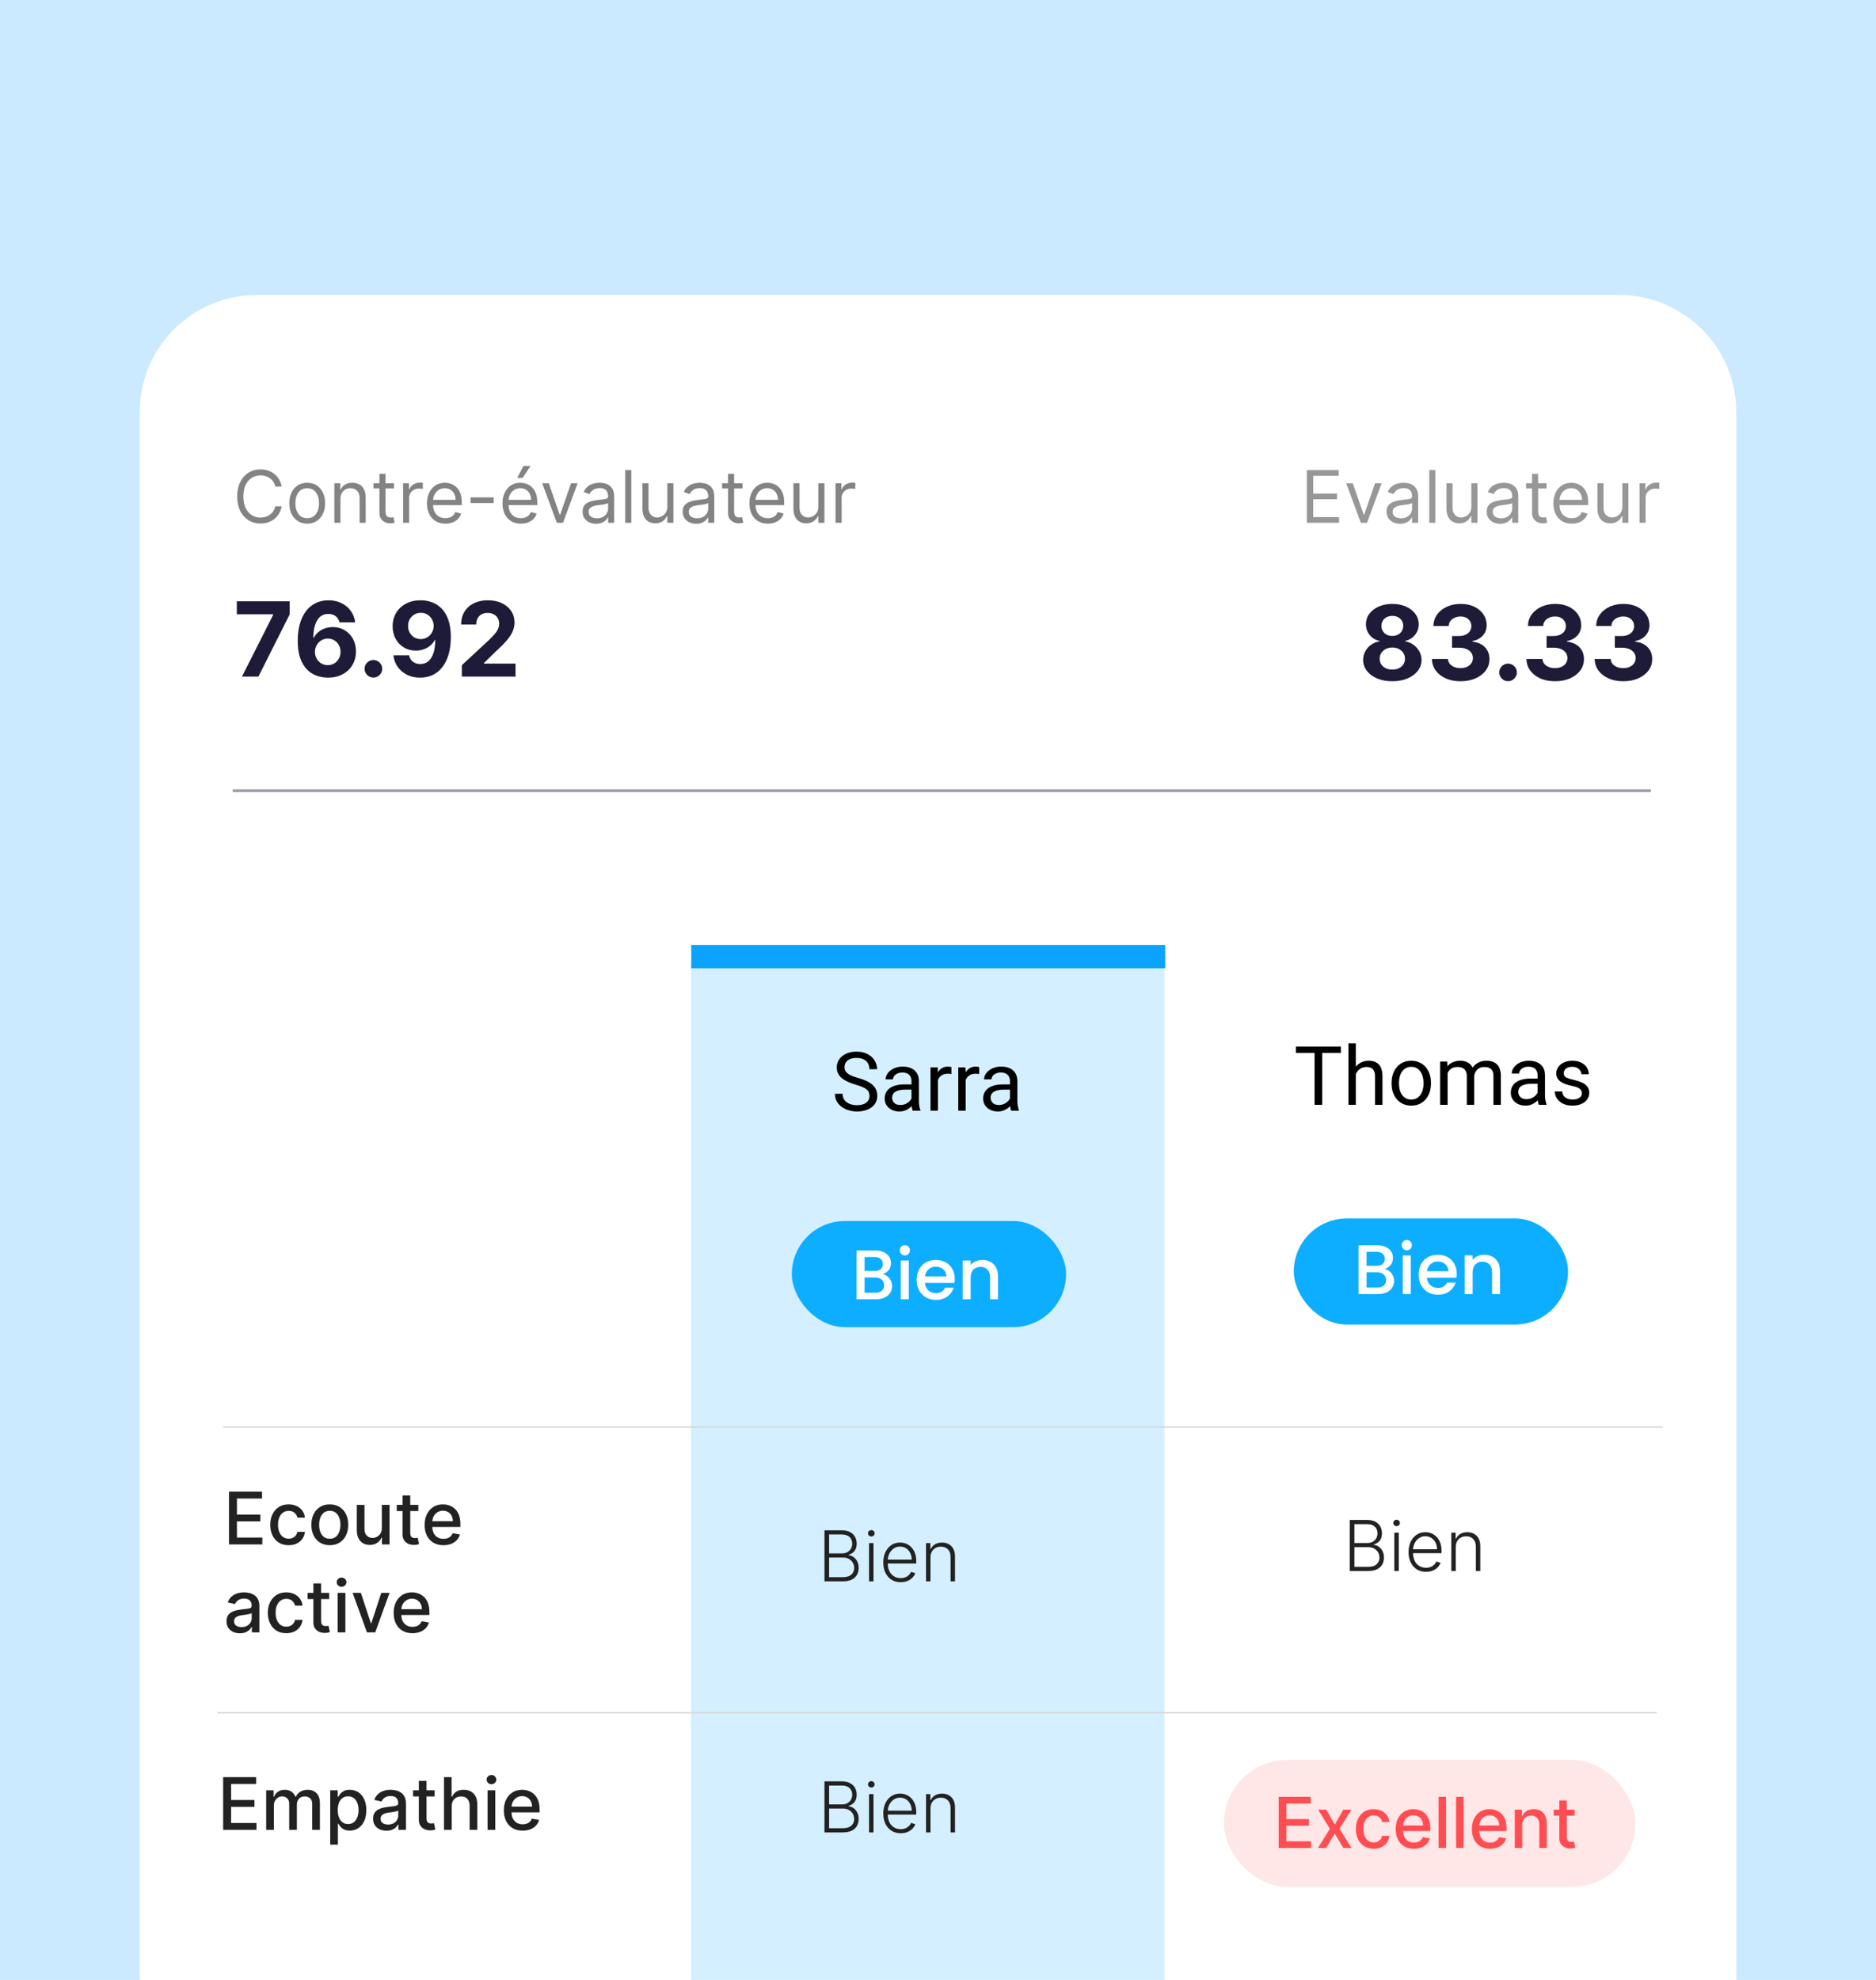 <svg width="725" height="765" viewBox="0 0 725 765" fill="none" xmlns="http://www.w3.org/2000/svg">
<rect width="725" height="765" fill="#CCEAFF"/>
<path d="M54 159.222C54 134.247 74.247 114 99.222 114H625.778C650.753 114 671 134.247 671 159.222V765H54V159.222Z" fill="white"/>
<rect x="267" y="373" width="183" height="392" fill="#D4EFFF"/>
<path d="M86.237 707V686.636H99.004V689.281H89.31V695.486H98.338V698.121H89.31V704.355H99.124V707H86.237ZM102.87 707V691.727H105.723V694.213H105.912C106.23 693.371 106.751 692.715 107.473 692.244C108.196 691.767 109.061 691.528 110.069 691.528C111.089 691.528 111.944 691.767 112.634 692.244C113.33 692.722 113.844 693.378 114.175 694.213H114.334C114.699 693.398 115.279 692.748 116.074 692.264C116.87 691.774 117.818 691.528 118.918 691.528C120.303 691.528 121.434 691.963 122.309 692.831C123.19 693.699 123.631 695.009 123.631 696.759V707H120.658V697.037C120.658 696.003 120.376 695.254 119.813 694.79C119.249 694.326 118.577 694.094 117.794 694.094C116.827 694.094 116.074 694.392 115.537 694.989C115 695.579 114.732 696.338 114.732 697.266V707H111.769V696.848C111.769 696.019 111.51 695.353 110.993 694.849C110.476 694.346 109.803 694.094 108.975 694.094C108.411 694.094 107.891 694.243 107.414 694.541C106.943 694.833 106.562 695.241 106.27 695.764C105.985 696.288 105.843 696.894 105.843 697.584V707H102.87ZM127.616 712.727V691.727H130.519V694.203H130.768C130.94 693.885 131.189 693.517 131.513 693.099C131.838 692.682 132.289 692.317 132.866 692.006C133.442 691.688 134.205 691.528 135.153 691.528C136.386 691.528 137.486 691.84 138.454 692.463C139.422 693.086 140.181 693.984 140.731 695.158C141.288 696.331 141.566 697.743 141.566 699.393C141.566 701.044 141.291 702.459 140.741 703.639C140.191 704.812 139.435 705.717 138.474 706.354C137.513 706.983 136.415 707.298 135.183 707.298C134.254 707.298 133.496 707.143 132.906 706.831C132.322 706.519 131.865 706.155 131.533 705.737C131.202 705.32 130.947 704.948 130.768 704.624H130.589V712.727H127.616ZM130.529 699.364C130.529 700.437 130.685 701.379 130.996 702.188C131.308 702.996 131.759 703.629 132.349 704.087C132.939 704.537 133.661 704.763 134.516 704.763C135.405 704.763 136.147 704.527 136.744 704.057C137.34 703.58 137.791 702.933 138.096 702.118C138.407 701.303 138.563 700.384 138.563 699.364C138.563 698.356 138.411 697.451 138.106 696.649C137.808 695.847 137.357 695.214 136.754 694.75C136.157 694.286 135.411 694.054 134.516 694.054C133.655 694.054 132.925 694.276 132.329 694.72C131.739 695.164 131.291 695.784 130.987 696.58C130.682 697.375 130.529 698.303 130.529 699.364ZM149.342 707.338C148.374 707.338 147.499 707.159 146.717 706.801C145.934 706.437 145.315 705.91 144.857 705.22C144.406 704.531 144.181 703.686 144.181 702.685C144.181 701.823 144.347 701.114 144.678 700.557C145.01 700 145.457 699.559 146.021 699.234C146.584 698.91 147.214 698.664 147.91 698.499C148.606 698.333 149.315 698.207 150.038 698.121C150.952 698.015 151.695 697.929 152.265 697.862C152.835 697.789 153.249 697.673 153.508 697.514C153.766 697.355 153.896 697.097 153.896 696.739V696.669C153.896 695.801 153.65 695.128 153.16 694.651C152.676 694.173 151.953 693.935 150.992 693.935C149.991 693.935 149.202 694.157 148.626 694.601C148.056 695.038 147.661 695.526 147.442 696.062L144.648 695.426C144.98 694.498 145.464 693.749 146.1 693.179C146.743 692.602 147.482 692.185 148.317 691.926C149.153 691.661 150.031 691.528 150.952 691.528C151.562 691.528 152.209 691.601 152.891 691.747C153.581 691.886 154.224 692.145 154.82 692.523C155.424 692.901 155.917 693.441 156.302 694.143C156.686 694.839 156.879 695.744 156.879 696.858V707H153.975V704.912H153.856C153.664 705.296 153.375 705.674 152.991 706.045C152.606 706.417 152.112 706.725 151.509 706.97C150.906 707.215 150.183 707.338 149.342 707.338ZM149.988 704.952C150.81 704.952 151.513 704.789 152.096 704.464C152.686 704.14 153.133 703.715 153.438 703.192C153.75 702.661 153.906 702.095 153.906 701.491V699.523C153.799 699.629 153.594 699.728 153.289 699.821C152.991 699.907 152.649 699.983 152.265 700.05C151.88 700.109 151.506 700.166 151.141 700.219C150.777 700.265 150.472 700.305 150.227 700.338C149.65 700.411 149.123 700.534 148.646 700.706C148.175 700.878 147.797 701.127 147.512 701.452C147.234 701.77 147.094 702.194 147.094 702.724C147.094 703.46 147.366 704.017 147.91 704.395C148.453 704.766 149.146 704.952 149.988 704.952ZM167.968 691.727V694.114H159.625V691.727H167.968ZM161.863 688.068H164.836V702.516C164.836 703.092 164.922 703.527 165.094 703.818C165.266 704.103 165.489 704.299 165.76 704.405C166.039 704.504 166.34 704.554 166.665 704.554C166.904 704.554 167.113 704.537 167.292 704.504C167.471 704.471 167.61 704.445 167.709 704.425L168.246 706.881C168.074 706.947 167.828 707.013 167.51 707.08C167.192 707.152 166.794 707.192 166.317 707.199C165.535 707.212 164.806 707.073 164.13 706.781C163.453 706.49 162.907 706.039 162.489 705.429C162.071 704.819 161.863 704.054 161.863 703.132V688.068ZM174.558 697.932V707H171.585V686.636H174.518V694.213H174.707C175.065 693.391 175.612 692.738 176.347 692.254C177.083 691.77 178.044 691.528 179.231 691.528C180.278 691.528 181.193 691.744 181.975 692.175C182.764 692.606 183.374 693.249 183.805 694.104C184.242 694.952 184.461 696.013 184.461 697.286V707H181.488V697.643C181.488 696.523 181.2 695.655 180.623 695.038C180.046 694.415 179.244 694.104 178.217 694.104C177.514 694.104 176.884 694.253 176.327 694.551C175.777 694.849 175.343 695.287 175.025 695.864C174.713 696.434 174.558 697.123 174.558 697.932ZM188.428 707V691.727H191.401V707H188.428ZM189.93 689.371C189.413 689.371 188.969 689.198 188.597 688.854C188.233 688.502 188.05 688.085 188.05 687.601C188.05 687.11 188.233 686.693 188.597 686.348C188.969 685.997 189.413 685.821 189.93 685.821C190.447 685.821 190.888 685.997 191.252 686.348C191.623 686.693 191.809 687.11 191.809 687.601C191.809 688.085 191.623 688.502 191.252 688.854C190.888 689.198 190.447 689.371 189.93 689.371ZM201.983 707.308C200.479 707.308 199.183 706.987 198.096 706.344C197.015 705.694 196.18 704.783 195.59 703.609C195.007 702.429 194.715 701.047 194.715 699.463C194.715 697.899 195.007 696.52 195.59 695.327C196.18 694.134 197.002 693.202 198.056 692.533C199.116 691.863 200.356 691.528 201.775 691.528C202.636 691.528 203.471 691.671 204.28 691.956C205.089 692.241 205.815 692.688 206.458 693.298C207.101 693.908 207.608 694.7 207.979 695.675C208.35 696.643 208.536 697.819 208.536 699.205V700.259H196.395V698.031H205.623C205.623 697.249 205.463 696.556 205.145 695.953C204.827 695.343 204.38 694.863 203.803 694.511C203.233 694.16 202.563 693.984 201.794 693.984C200.959 693.984 200.23 694.19 199.607 694.601C198.99 695.005 198.513 695.536 198.175 696.192C197.844 696.841 197.678 697.547 197.678 698.31V700.05C197.678 701.071 197.857 701.939 198.215 702.655C198.579 703.371 199.087 703.918 199.736 704.295C200.386 704.667 201.145 704.852 202.013 704.852C202.577 704.852 203.09 704.773 203.554 704.614C204.018 704.448 204.419 704.203 204.757 703.878C205.096 703.553 205.354 703.152 205.533 702.675L208.347 703.182C208.122 704.01 207.717 704.736 207.134 705.359C206.557 705.976 205.831 706.456 204.956 706.801C204.088 707.139 203.097 707.308 201.983 707.308Z" fill="#222222"/>
<path d="M88.497 596.719V576.355H101.264V579H91.569V585.205H100.598V587.839H91.569V594.074H101.383V596.719H88.497ZM111.563 597.027C110.084 597.027 108.812 596.692 107.744 596.023C106.684 595.347 105.869 594.415 105.298 593.229C104.728 592.042 104.443 590.683 104.443 589.152C104.443 587.601 104.735 586.232 105.318 585.045C105.902 583.852 106.724 582.921 107.784 582.251C108.845 581.582 110.094 581.247 111.533 581.247C112.693 581.247 113.727 581.463 114.635 581.893C115.543 582.318 116.276 582.914 116.833 583.683C117.396 584.452 117.731 585.35 117.837 586.378H114.943C114.784 585.662 114.42 585.045 113.85 584.528C113.286 584.011 112.53 583.753 111.583 583.753C110.754 583.753 110.028 583.972 109.405 584.409C108.789 584.84 108.308 585.456 107.963 586.259C107.619 587.054 107.446 587.995 107.446 589.082C107.446 590.196 107.615 591.157 107.953 591.966C108.291 592.775 108.769 593.401 109.385 593.845C110.008 594.289 110.741 594.511 111.583 594.511C112.146 594.511 112.656 594.409 113.114 594.203C113.578 593.991 113.966 593.689 114.277 593.298C114.595 592.907 114.817 592.437 114.943 591.886H117.837C117.731 592.874 117.409 593.756 116.872 594.531C116.335 595.307 115.616 595.917 114.715 596.361C113.82 596.805 112.769 597.027 111.563 597.027ZM127.449 597.027C126.018 597.027 124.768 596.699 123.701 596.043C122.634 595.386 121.805 594.468 121.215 593.288C120.625 592.108 120.33 590.73 120.33 589.152C120.33 587.568 120.625 586.182 121.215 584.996C121.805 583.809 122.634 582.888 123.701 582.232C124.768 581.575 126.018 581.247 127.449 581.247C128.881 581.247 130.131 581.575 131.198 582.232C132.265 582.888 133.094 583.809 133.684 584.996C134.274 586.182 134.569 587.568 134.569 589.152C134.569 590.73 134.274 592.108 133.684 593.288C133.094 594.468 132.265 595.386 131.198 596.043C130.131 596.699 128.881 597.027 127.449 597.027ZM127.459 594.531C128.387 594.531 129.156 594.286 129.766 593.795C130.376 593.305 130.827 592.652 131.118 591.837C131.417 591.021 131.566 590.123 131.566 589.142C131.566 588.168 131.417 587.273 131.118 586.457C130.827 585.635 130.376 584.976 129.766 584.479C129.156 583.982 128.387 583.733 127.459 583.733C126.525 583.733 125.749 583.982 125.133 584.479C124.523 584.976 124.069 585.635 123.77 586.457C123.479 587.273 123.333 588.168 123.333 589.142C123.333 590.123 123.479 591.021 123.77 591.837C124.069 592.652 124.523 593.305 125.133 593.795C125.749 594.286 126.525 594.531 127.459 594.531ZM147.562 590.385V581.446H150.545V596.719H147.622V594.074H147.463C147.111 594.889 146.548 595.569 145.772 596.112C145.003 596.649 144.045 596.918 142.899 596.918C141.918 596.918 141.049 596.702 140.294 596.271C139.544 595.834 138.954 595.188 138.524 594.332C138.099 593.477 137.887 592.42 137.887 591.161V581.446H140.86V590.803C140.86 591.843 141.149 592.672 141.725 593.288C142.302 593.905 143.051 594.213 143.972 594.213C144.529 594.213 145.083 594.074 145.633 593.795C146.19 593.517 146.651 593.096 147.015 592.533C147.386 591.969 147.569 591.253 147.562 590.385ZM161.669 581.446V583.832H153.327V581.446H161.669ZM155.564 577.787H158.537V592.234C158.537 592.811 158.623 593.245 158.795 593.537C158.968 593.822 159.19 594.018 159.461 594.124C159.74 594.223 160.041 594.273 160.366 594.273C160.605 594.273 160.814 594.256 160.993 594.223C161.172 594.19 161.311 594.163 161.41 594.143L161.947 596.599C161.775 596.666 161.53 596.732 161.211 596.798C160.893 596.871 160.496 596.911 160.018 596.918C159.236 596.931 158.507 596.792 157.831 596.5C157.155 596.208 156.608 595.758 156.19 595.148C155.773 594.538 155.564 593.772 155.564 592.851V577.787ZM171.376 597.027C169.871 597.027 168.575 596.705 167.488 596.062C166.408 595.413 165.572 594.501 164.982 593.328C164.399 592.148 164.107 590.766 164.107 589.182C164.107 587.617 164.399 586.239 164.982 585.045C165.572 583.852 166.394 582.921 167.448 582.251C168.509 581.582 169.749 581.247 171.167 581.247C172.029 581.247 172.864 581.39 173.673 581.675C174.481 581.96 175.207 582.407 175.85 583.017C176.493 583.627 177 584.419 177.372 585.393C177.743 586.361 177.928 587.538 177.928 588.923V589.977H165.788V587.75H175.015C175.015 586.968 174.856 586.275 174.538 585.672C174.22 585.062 173.772 584.581 173.195 584.23C172.625 583.879 171.956 583.703 171.187 583.703C170.352 583.703 169.623 583.909 168.999 584.32C168.383 584.724 167.906 585.254 167.568 585.911C167.236 586.56 167.07 587.266 167.07 588.028V589.768C167.07 590.789 167.249 591.658 167.607 592.374C167.972 593.089 168.479 593.636 169.129 594.014C169.778 594.385 170.537 594.571 171.406 594.571C171.969 594.571 172.483 594.491 172.947 594.332C173.411 594.167 173.812 593.921 174.15 593.597C174.488 593.272 174.747 592.871 174.926 592.393L177.74 592.901C177.514 593.729 177.11 594.455 176.526 595.078C175.95 595.695 175.224 596.175 174.349 596.52C173.481 596.858 172.49 597.027 171.376 597.027ZM92.703 631.057C91.735 631.057 90.86 630.878 90.078 630.52C89.296 630.155 88.676 629.628 88.219 628.939C87.768 628.25 87.542 627.404 87.542 626.403C87.542 625.542 87.708 624.832 88.04 624.276C88.371 623.719 88.819 623.278 89.382 622.953C89.945 622.628 90.575 622.383 91.271 622.217C91.967 622.052 92.676 621.926 93.399 621.839C94.314 621.733 95.056 621.647 95.626 621.581C96.196 621.508 96.611 621.392 96.869 621.233C97.128 621.074 97.257 620.815 97.257 620.457V620.388C97.257 619.519 97.012 618.847 96.521 618.369C96.037 617.892 95.315 617.653 94.353 617.653C93.353 617.653 92.564 617.875 91.987 618.32C91.417 618.757 91.022 619.244 90.804 619.781L88.01 619.145C88.341 618.217 88.825 617.468 89.462 616.898C90.105 616.321 90.844 615.903 91.679 615.645C92.514 615.38 93.392 615.247 94.314 615.247C94.924 615.247 95.57 615.32 96.253 615.466C96.942 615.605 97.585 615.864 98.182 616.241C98.785 616.619 99.279 617.16 99.663 617.862C100.048 618.558 100.24 619.463 100.24 620.577V630.719H97.337V628.631H97.217C97.025 629.015 96.737 629.393 96.352 629.764C95.968 630.135 95.474 630.444 94.871 630.689C94.267 630.934 93.545 631.057 92.703 631.057ZM93.349 628.67C94.171 628.67 94.874 628.508 95.457 628.183C96.047 627.858 96.495 627.434 96.799 626.911C97.111 626.38 97.267 625.813 97.267 625.21V623.241C97.161 623.348 96.955 623.447 96.65 623.54C96.352 623.626 96.011 623.702 95.626 623.768C95.242 623.828 94.867 623.884 94.503 623.938C94.138 623.984 93.833 624.024 93.588 624.057C93.011 624.13 92.484 624.252 92.007 624.425C91.536 624.597 91.158 624.846 90.873 625.17C90.595 625.489 90.456 625.913 90.456 626.443C90.456 627.179 90.728 627.736 91.271 628.114C91.815 628.485 92.507 628.67 93.349 628.67ZM110.633 631.027C109.155 631.027 107.882 630.692 106.815 630.023C105.754 629.347 104.939 628.415 104.369 627.229C103.799 626.042 103.514 624.683 103.514 623.152C103.514 621.601 103.805 620.232 104.389 619.045C104.972 617.852 105.794 616.921 106.855 616.251C107.915 615.582 109.165 615.247 110.603 615.247C111.763 615.247 112.797 615.463 113.705 615.893C114.614 616.318 115.346 616.914 115.903 617.683C116.466 618.452 116.801 619.35 116.907 620.378H114.014C113.855 619.662 113.49 619.045 112.92 618.528C112.356 618.011 111.601 617.753 110.653 617.753C109.824 617.753 109.098 617.972 108.475 618.409C107.859 618.84 107.378 619.456 107.034 620.259C106.689 621.054 106.517 621.995 106.517 623.082C106.517 624.196 106.686 625.157 107.024 625.966C107.362 626.775 107.839 627.401 108.455 627.845C109.079 628.289 109.811 628.511 110.653 628.511C111.216 628.511 111.727 628.409 112.184 628.203C112.648 627.991 113.036 627.689 113.347 627.298C113.666 626.907 113.888 626.437 114.014 625.886H116.907C116.801 626.874 116.48 627.756 115.943 628.531C115.406 629.307 114.686 629.917 113.785 630.361C112.89 630.805 111.839 631.027 110.633 631.027ZM127.216 615.446V617.832H118.873V615.446H127.216ZM121.111 611.787H124.084V626.234C124.084 626.811 124.17 627.245 124.342 627.537C124.515 627.822 124.737 628.018 125.008 628.124C125.287 628.223 125.588 628.273 125.913 628.273C126.152 628.273 126.361 628.256 126.54 628.223C126.719 628.19 126.858 628.163 126.957 628.143L127.494 630.599C127.322 630.666 127.077 630.732 126.758 630.798C126.44 630.871 126.042 630.911 125.565 630.918C124.783 630.931 124.054 630.792 123.378 630.5C122.702 630.208 122.155 629.758 121.737 629.148C121.319 628.538 121.111 627.772 121.111 626.851V611.787ZM130.504 630.719V615.446H133.477V630.719H130.504ZM132.006 613.089C131.489 613.089 131.045 612.917 130.673 612.572C130.309 612.221 130.127 611.804 130.127 611.32C130.127 610.829 130.309 610.411 130.673 610.067C131.045 609.715 131.489 609.54 132.006 609.54C132.523 609.54 132.964 609.715 133.328 610.067C133.7 610.411 133.885 610.829 133.885 611.32C133.885 611.804 133.7 612.221 133.328 612.572C132.964 612.917 132.523 613.089 132.006 613.089ZM150.542 615.446L145.004 630.719H141.822L136.274 615.446H139.466L143.334 627.199H143.493L147.351 615.446H150.542ZM159.399 631.027C157.895 631.027 156.599 630.705 155.512 630.062C154.431 629.413 153.596 628.501 153.006 627.328C152.423 626.148 152.131 624.766 152.131 623.182C152.131 621.617 152.423 620.239 153.006 619.045C153.596 617.852 154.418 616.921 155.472 616.251C156.532 615.582 157.772 615.247 159.191 615.247C160.052 615.247 160.887 615.39 161.696 615.675C162.505 615.96 163.231 616.407 163.874 617.017C164.517 617.627 165.024 618.419 165.395 619.393C165.766 620.361 165.952 621.538 165.952 622.923V623.977H153.811V621.75H163.039C163.039 620.968 162.879 620.275 162.561 619.672C162.243 619.062 161.796 618.581 161.219 618.23C160.649 617.879 159.979 617.703 159.21 617.703C158.375 617.703 157.646 617.909 157.023 618.32C156.406 618.724 155.929 619.254 155.591 619.911C155.26 620.56 155.094 621.266 155.094 622.028V623.768C155.094 624.789 155.273 625.658 155.631 626.374C155.995 627.089 156.503 627.636 157.152 628.014C157.802 628.385 158.561 628.571 159.429 628.571C159.993 628.571 160.506 628.491 160.97 628.332C161.434 628.167 161.835 627.921 162.173 627.597C162.512 627.272 162.77 626.871 162.949 626.393L165.763 626.901C165.538 627.729 165.133 628.455 164.55 629.078C163.973 629.695 163.247 630.175 162.372 630.52C161.504 630.858 160.513 631.027 159.399 631.027Z" fill="#222222"/>
<rect x="473" y="680" width="159" height="49" rx="24.5" fill="#FF4D52" fill-opacity="0.14"/>
<rect x="307.131" y="472.904" width="103.739" height="38.739" rx="19.369" fill="#0DAEFF" stroke="#0DAEFF" stroke-width="2.261"/>
<path d="M341.129 492.313C342.142 492.494 343.001 493.028 343.706 493.914C344.412 494.801 344.764 495.805 344.764 496.926C344.764 497.885 344.511 498.753 344.005 499.531C343.516 500.291 342.802 500.897 341.861 501.349C340.921 501.783 339.826 502 338.578 502H331.035V483.142H338.225C339.51 483.142 340.613 483.359 341.536 483.794C342.458 484.228 343.155 484.816 343.625 485.557C344.095 486.281 344.33 487.095 344.33 487.999C344.33 489.085 344.041 489.989 343.462 490.713C342.883 491.436 342.105 491.97 341.129 492.313ZM334.128 491.065H337.954C338.967 491.065 339.754 490.839 340.315 490.387C340.893 489.917 341.183 489.247 341.183 488.379C341.183 487.529 340.893 486.869 340.315 486.398C339.754 485.91 338.967 485.666 337.954 485.666H334.128V491.065ZM338.307 499.477C339.356 499.477 340.179 499.223 340.776 498.717C341.373 498.21 341.671 497.505 341.671 496.6C341.671 495.678 341.355 494.945 340.722 494.403C340.088 493.86 339.247 493.589 338.198 493.589H334.128V499.477H338.307ZM349.7 485.069C349.139 485.069 348.668 484.879 348.289 484.499C347.909 484.119 347.719 483.649 347.719 483.088C347.719 482.527 347.909 482.057 348.289 481.677C348.668 481.297 349.139 481.107 349.7 481.107C350.242 481.107 350.703 481.297 351.083 481.677C351.463 482.057 351.653 482.527 351.653 483.088C351.653 483.649 351.463 484.119 351.083 484.499C350.703 484.879 350.242 485.069 349.7 485.069ZM351.219 487.05V502H348.126V487.05H351.219ZM368.982 494.158C368.982 494.719 368.946 495.226 368.874 495.678H357.451C357.541 496.872 357.984 497.831 358.78 498.554C359.576 499.278 360.553 499.639 361.711 499.639C363.375 499.639 364.551 498.943 365.238 497.55H368.575C368.123 498.925 367.3 500.055 366.106 500.942C364.931 501.81 363.465 502.244 361.711 502.244C360.282 502.244 358.997 501.928 357.858 501.295C356.736 500.643 355.85 499.739 355.199 498.581C354.566 497.405 354.249 496.049 354.249 494.511C354.249 492.974 354.557 491.626 355.172 490.468C355.805 489.293 356.682 488.388 357.804 487.755C358.943 487.122 360.246 486.805 361.711 486.805C363.122 486.805 364.379 487.113 365.482 487.728C366.586 488.343 367.445 489.211 368.06 490.333C368.675 491.436 368.982 492.711 368.982 494.158ZM365.754 493.182C365.735 492.042 365.328 491.129 364.533 490.441C363.737 489.754 362.751 489.41 361.575 489.41C360.508 489.41 359.594 489.754 358.835 490.441C358.075 491.11 357.623 492.024 357.478 493.182H365.754ZM379.57 486.805C380.745 486.805 381.794 487.05 382.717 487.538C383.658 488.026 384.39 488.75 384.915 489.709C385.439 490.667 385.702 491.825 385.702 493.182V502H382.636V493.643C382.636 492.304 382.301 491.282 381.632 490.577C380.962 489.853 380.049 489.492 378.891 489.492C377.734 489.492 376.811 489.853 376.124 490.577C375.454 491.282 375.12 492.304 375.12 493.643V502H372.026V487.05H375.12V488.759C375.626 488.144 376.268 487.665 377.046 487.321C377.842 486.977 378.683 486.805 379.57 486.805Z" fill="white"/>
<rect x="501.131" y="471.904" width="103.739" height="38.739" rx="19.369" fill="#0DAEFF" stroke="#0DAEFF" stroke-width="2.261"/>
<path d="M535.129 490.313C536.142 490.494 537.001 491.028 537.706 491.914C538.412 492.801 538.764 493.805 538.764 494.926C538.764 495.885 538.511 496.753 538.005 497.531C537.516 498.291 536.802 498.897 535.861 499.349C534.921 499.783 533.826 500 532.578 500H525.035V481.142H532.225C533.51 481.142 534.613 481.359 535.536 481.794C536.458 482.228 537.155 482.816 537.625 483.557C538.095 484.281 538.33 485.095 538.33 485.999C538.33 487.085 538.041 487.989 537.462 488.713C536.883 489.436 536.105 489.97 535.129 490.313ZM528.128 489.065H531.954C532.967 489.065 533.754 488.839 534.315 488.387C534.893 487.917 535.183 487.247 535.183 486.379C535.183 485.529 534.893 484.869 534.315 484.398C533.754 483.91 532.967 483.666 531.954 483.666H528.128V489.065ZM532.307 497.477C533.356 497.477 534.179 497.223 534.776 496.717C535.373 496.21 535.671 495.505 535.671 494.6C535.671 493.678 535.355 492.945 534.722 492.403C534.088 491.86 533.247 491.589 532.198 491.589H528.128V497.477H532.307ZM543.7 483.069C543.139 483.069 542.668 482.879 542.289 482.499C541.909 482.119 541.719 481.649 541.719 481.088C541.719 480.527 541.909 480.057 542.289 479.677C542.668 479.297 543.139 479.107 543.7 479.107C544.242 479.107 544.703 479.297 545.083 479.677C545.463 480.057 545.653 480.527 545.653 481.088C545.653 481.649 545.463 482.119 545.083 482.499C544.703 482.879 544.242 483.069 543.7 483.069ZM545.219 485.05V500H542.126V485.05H545.219ZM562.982 492.158C562.982 492.719 562.946 493.226 562.874 493.678H551.451C551.541 494.872 551.984 495.831 552.78 496.554C553.576 497.278 554.553 497.639 555.711 497.639C557.375 497.639 558.551 496.943 559.238 495.55H562.575C562.123 496.925 561.3 498.055 560.106 498.942C558.931 499.81 557.465 500.244 555.711 500.244C554.282 500.244 552.997 499.928 551.858 499.295C550.736 498.643 549.85 497.739 549.199 496.581C548.566 495.405 548.249 494.049 548.249 492.511C548.249 490.974 548.557 489.626 549.172 488.468C549.805 487.293 550.682 486.388 551.804 485.755C552.943 485.122 554.246 484.805 555.711 484.805C557.122 484.805 558.379 485.113 559.482 485.728C560.586 486.343 561.445 487.211 562.06 488.333C562.675 489.436 562.982 490.711 562.982 492.158ZM559.754 491.182C559.735 490.042 559.328 489.129 558.533 488.441C557.737 487.754 556.751 487.41 555.575 487.41C554.508 487.41 553.594 487.754 552.835 488.441C552.075 489.11 551.623 490.024 551.478 491.182H559.754ZM573.57 484.805C574.745 484.805 575.794 485.05 576.717 485.538C577.658 486.026 578.39 486.75 578.915 487.709C579.439 488.667 579.702 489.825 579.702 491.182V500H576.636V491.643C576.636 490.304 576.301 489.282 575.632 488.577C574.962 487.853 574.049 487.492 572.891 487.492C571.734 487.492 570.811 487.853 570.124 488.577C569.454 489.282 569.12 490.304 569.12 491.643V500H566.026V485.05H569.12V486.759C569.626 486.144 570.268 485.665 571.046 485.321C571.842 484.977 572.683 484.805 573.57 484.805Z" fill="white"/>
<path d="M318.621 611V591.267H325.279C326.564 591.267 327.633 591.491 328.488 591.941C329.348 592.391 329.994 593.004 330.424 593.782C330.855 594.559 331.07 595.442 331.07 596.431C331.07 597.253 330.932 597.957 330.655 598.541C330.379 599.126 330.003 599.598 329.528 599.958C329.053 600.318 328.523 600.578 327.938 600.738V600.892C328.574 600.937 329.191 601.162 329.788 601.567C330.386 601.965 330.877 602.524 331.263 603.243C331.648 603.963 331.841 604.824 331.841 605.826C331.841 606.821 331.619 607.711 331.176 608.495C330.733 609.272 330.052 609.886 329.133 610.335C328.221 610.778 327.058 611 325.645 611H318.621ZM320.423 609.381H325.645C327.167 609.381 328.292 609.044 329.017 608.37C329.75 607.695 330.116 606.847 330.116 605.826C330.116 605.074 329.933 604.393 329.567 603.783C329.207 603.166 328.696 602.678 328.035 602.318C327.379 601.959 326.609 601.779 325.722 601.779H320.423V609.381ZM320.423 600.179H325.443C326.22 600.179 326.901 600.019 327.485 599.698C328.07 599.376 328.526 598.933 328.854 598.368C329.181 597.803 329.345 597.157 329.345 596.431C329.345 595.384 329.005 594.533 328.324 593.878C327.643 593.216 326.628 592.885 325.279 592.885H320.423V600.179ZM335.851 611V596.2H337.576V611H335.851ZM336.728 593.656C336.375 593.656 336.073 593.537 335.822 593.3C335.572 593.056 335.447 592.763 335.447 592.423C335.447 592.082 335.572 591.793 335.822 591.556C336.073 591.312 336.375 591.19 336.728 591.19C337.081 591.19 337.383 591.312 337.634 591.556C337.884 591.793 338.01 592.082 338.01 592.423C338.01 592.763 337.884 593.056 337.634 593.3C337.383 593.537 337.081 593.656 336.728 593.656ZM348.096 611.308C346.714 611.308 345.52 610.987 344.511 610.345C343.503 609.696 342.722 608.8 342.17 607.657C341.624 606.507 341.351 605.183 341.351 603.687C341.351 602.196 341.624 600.873 342.17 599.717C342.722 598.554 343.483 597.645 344.453 596.99C345.43 596.328 346.557 595.998 347.835 595.998C348.638 595.998 349.412 596.145 350.158 596.441C350.903 596.73 351.571 597.176 352.162 597.78C352.759 598.378 353.231 599.132 353.578 600.045C353.925 600.95 354.098 602.023 354.098 603.263V604.111H342.536V602.598H352.345C352.345 601.647 352.152 600.793 351.767 600.035C351.388 599.27 350.858 598.667 350.177 598.223C349.502 597.78 348.722 597.559 347.835 597.559C346.898 597.559 346.072 597.809 345.359 598.31C344.646 598.811 344.087 599.473 343.683 600.295C343.284 601.117 343.082 602.017 343.076 602.993V603.899C343.076 605.074 343.278 606.102 343.683 606.982C344.094 607.856 344.675 608.533 345.427 609.015C346.178 609.497 347.068 609.738 348.096 609.738C348.796 609.738 349.409 609.629 349.936 609.41C350.469 609.192 350.916 608.899 351.275 608.533C351.641 608.161 351.918 607.753 352.104 607.31L353.732 607.84C353.507 608.463 353.138 609.038 352.624 609.564C352.117 610.091 351.481 610.515 350.716 610.836C349.958 611.151 349.085 611.308 348.096 611.308ZM359.593 601.75V611H357.878V596.2H359.545V598.522H359.699C360.046 597.764 360.585 597.157 361.318 596.701C362.056 596.239 362.969 596.007 364.054 596.007C365.05 596.007 365.924 596.216 366.675 596.634C367.433 597.045 368.021 597.652 368.438 598.455C368.862 599.258 369.074 600.244 369.074 601.413V611H367.359V601.519C367.359 600.305 367.019 599.344 366.338 598.638C365.663 597.931 364.758 597.578 363.621 597.578C362.843 597.578 362.153 597.745 361.549 598.079C360.945 598.413 360.467 598.895 360.113 599.524C359.766 600.147 359.593 600.889 359.593 601.75Z" fill="#222222"/>
<path d="M521.621 607V587.267H528.279C529.564 587.267 530.633 587.491 531.488 587.941C532.348 588.391 532.994 589.004 533.424 589.782C533.855 590.559 534.07 591.442 534.07 592.431C534.07 593.253 533.932 593.957 533.655 594.541C533.379 595.126 533.003 595.598 532.528 595.958C532.053 596.318 531.523 596.578 530.938 596.738V596.892C531.574 596.937 532.191 597.162 532.788 597.567C533.386 597.965 533.877 598.524 534.263 599.243C534.648 599.963 534.841 600.824 534.841 601.826C534.841 602.821 534.619 603.711 534.176 604.495C533.733 605.272 533.052 605.886 532.133 606.335C531.221 606.778 530.058 607 528.645 607H521.621ZM523.423 605.381H528.645C530.167 605.381 531.292 605.044 532.017 604.37C532.75 603.695 533.116 602.847 533.116 601.826C533.116 601.074 532.933 600.393 532.567 599.783C532.207 599.166 531.696 598.678 531.035 598.318C530.379 597.959 529.609 597.779 528.722 597.779H523.423V605.381ZM523.423 596.179H528.443C529.22 596.179 529.901 596.019 530.485 595.698C531.07 595.376 531.526 594.933 531.854 594.368C532.181 593.803 532.345 593.157 532.345 592.431C532.345 591.384 532.005 590.533 531.324 589.878C530.643 589.216 529.628 588.885 528.279 588.885H523.423V596.179ZM538.851 607V592.2H540.576V607H538.851ZM539.728 589.656C539.375 589.656 539.073 589.537 538.822 589.3C538.572 589.056 538.447 588.763 538.447 588.423C538.447 588.082 538.572 587.793 538.822 587.556C539.073 587.312 539.375 587.19 539.728 587.19C540.081 587.19 540.383 587.312 540.634 587.556C540.884 587.793 541.01 588.082 541.01 588.423C541.01 588.763 540.884 589.056 540.634 589.3C540.383 589.537 540.081 589.656 539.728 589.656ZM551.096 607.308C549.714 607.308 548.52 606.987 547.511 606.345C546.503 605.696 545.722 604.8 545.17 603.657C544.624 602.507 544.351 601.183 544.351 599.687C544.351 598.196 544.624 596.873 545.17 595.717C545.722 594.554 546.483 593.645 547.453 592.99C548.43 592.328 549.557 591.998 550.835 591.998C551.638 591.998 552.412 592.145 553.158 592.441C553.903 592.73 554.571 593.176 555.162 593.78C555.759 594.378 556.231 595.132 556.578 596.045C556.925 596.95 557.098 598.023 557.098 599.263V600.111H545.536V598.598H555.345C555.345 597.647 555.152 596.793 554.767 596.035C554.388 595.27 553.858 594.667 553.177 594.223C552.502 593.78 551.722 593.559 550.835 593.559C549.898 593.559 549.072 593.809 548.359 594.31C547.646 594.811 547.087 595.473 546.683 596.295C546.284 597.117 546.082 598.017 546.076 598.993V599.899C546.076 601.074 546.278 602.102 546.683 602.982C547.094 603.856 547.675 604.533 548.427 605.015C549.178 605.497 550.068 605.738 551.096 605.738C551.796 605.738 552.409 605.629 552.936 605.41C553.469 605.192 553.916 604.899 554.275 604.533C554.641 604.161 554.918 603.753 555.104 603.31L556.732 603.84C556.507 604.463 556.138 605.038 555.624 605.564C555.117 606.091 554.481 606.515 553.716 606.836C552.958 607.151 552.085 607.308 551.096 607.308ZM562.593 597.75V607H560.878V592.2H562.545V594.522H562.699C563.046 593.764 563.585 593.157 564.318 592.701C565.056 592.239 565.969 592.007 567.054 592.007C568.05 592.007 568.924 592.216 569.675 592.634C570.433 593.045 571.021 593.652 571.438 594.455C571.862 595.258 572.074 596.244 572.074 597.413V607H570.359V597.519C570.359 596.305 570.019 595.344 569.338 594.638C568.663 593.931 567.758 593.578 566.621 593.578C565.843 593.578 565.153 593.745 564.549 594.079C563.945 594.413 563.467 594.895 563.113 595.524C562.766 596.147 562.593 596.889 562.593 597.75Z" fill="#222222"/>
<path d="M318.621 708V688.267H325.279C326.564 688.267 327.633 688.491 328.488 688.941C329.348 689.391 329.994 690.004 330.424 690.782C330.855 691.559 331.07 692.442 331.07 693.431C331.07 694.253 330.932 694.957 330.655 695.541C330.379 696.126 330.003 696.598 329.528 696.958C329.053 697.318 328.523 697.578 327.938 697.738V697.892C328.574 697.937 329.191 698.162 329.788 698.567C330.386 698.965 330.877 699.524 331.263 700.243C331.648 700.963 331.841 701.824 331.841 702.826C331.841 703.821 331.619 704.711 331.176 705.495C330.733 706.272 330.052 706.886 329.133 707.335C328.221 707.778 327.058 708 325.645 708H318.621ZM320.423 706.381H325.645C327.167 706.381 328.292 706.044 329.017 705.37C329.75 704.695 330.116 703.847 330.116 702.826C330.116 702.074 329.933 701.393 329.567 700.783C329.207 700.166 328.696 699.678 328.035 699.318C327.379 698.959 326.609 698.779 325.722 698.779H320.423V706.381ZM320.423 697.179H325.443C326.22 697.179 326.901 697.019 327.485 696.698C328.07 696.376 328.526 695.933 328.854 695.368C329.181 694.803 329.345 694.157 329.345 693.431C329.345 692.384 329.005 691.533 328.324 690.878C327.643 690.216 326.628 689.885 325.279 689.885H320.423V697.179ZM335.851 708V693.2H337.576V708H335.851ZM336.728 690.656C336.375 690.656 336.073 690.537 335.822 690.3C335.572 690.056 335.447 689.763 335.447 689.423C335.447 689.082 335.572 688.793 335.822 688.556C336.073 688.312 336.375 688.19 336.728 688.19C337.081 688.19 337.383 688.312 337.634 688.556C337.884 688.793 338.01 689.082 338.01 689.423C338.01 689.763 337.884 690.056 337.634 690.3C337.383 690.537 337.081 690.656 336.728 690.656ZM348.096 708.308C346.714 708.308 345.52 707.987 344.511 707.345C343.503 706.696 342.722 705.8 342.17 704.657C341.624 703.507 341.351 702.183 341.351 700.687C341.351 699.196 341.624 697.873 342.17 696.717C342.722 695.554 343.483 694.645 344.453 693.99C345.43 693.328 346.557 692.998 347.835 692.998C348.638 692.998 349.412 693.145 350.158 693.441C350.903 693.73 351.571 694.176 352.162 694.78C352.759 695.378 353.231 696.132 353.578 697.045C353.925 697.95 354.098 699.023 354.098 700.263V701.111H342.536V699.598H352.345C352.345 698.647 352.152 697.793 351.767 697.035C351.388 696.27 350.858 695.667 350.177 695.223C349.502 694.78 348.722 694.559 347.835 694.559C346.898 694.559 346.072 694.809 345.359 695.31C344.646 695.811 344.087 696.473 343.683 697.295C343.284 698.117 343.082 699.017 343.076 699.993V700.899C343.076 702.074 343.278 703.102 343.683 703.982C344.094 704.856 344.675 705.533 345.427 706.015C346.178 706.497 347.068 706.738 348.096 706.738C348.796 706.738 349.409 706.629 349.936 706.41C350.469 706.192 350.916 705.899 351.275 705.533C351.641 705.161 351.918 704.753 352.104 704.31L353.732 704.84C353.507 705.463 353.138 706.038 352.624 706.564C352.117 707.091 351.481 707.515 350.716 707.836C349.958 708.151 349.085 708.308 348.096 708.308ZM359.593 698.75V708H357.878V693.2H359.545V695.522H359.699C360.046 694.764 360.585 694.157 361.318 693.701C362.056 693.239 362.969 693.007 364.054 693.007C365.05 693.007 365.924 693.216 366.675 693.634C367.433 694.045 368.021 694.652 368.438 695.455C368.862 696.258 369.074 697.244 369.074 698.413V708H367.359V698.519C367.359 697.305 367.019 696.344 366.338 695.638C365.663 694.931 364.758 694.578 363.621 694.578C362.843 694.578 362.153 694.745 361.549 695.079C360.945 695.413 360.467 695.895 360.113 696.524C359.766 697.147 359.593 697.889 359.593 698.75Z" fill="#222222"/>
<path d="M494.168 714V694.267H506.54V696.83H497.145V702.842H505.894V705.396H497.145V711.437H506.655V714H494.168ZM512.56 699.2L515.826 704.962L519.121 699.2H522.272L517.657 706.6L522.311 714H519.16L515.826 708.469L512.502 714H509.341L513.947 706.6L509.399 699.2H512.56ZM530.881 714.299C529.449 714.299 528.216 713.974 527.181 713.326C526.154 712.67 525.363 711.768 524.811 710.618C524.259 709.468 523.982 708.151 523.982 706.667C523.982 705.164 524.265 703.838 524.83 702.688C525.396 701.532 526.192 700.629 527.22 699.98C528.248 699.332 529.458 699.007 530.852 699.007C531.977 699.007 532.979 699.216 533.859 699.634C534.739 700.045 535.449 700.623 535.988 701.368C536.534 702.113 536.858 702.984 536.961 703.979H534.157C534.003 703.285 533.65 702.688 533.097 702.187C532.551 701.686 531.819 701.435 530.901 701.435C530.098 701.435 529.394 701.647 528.79 702.071C528.193 702.489 527.727 703.086 527.393 703.864C527.059 704.634 526.892 705.547 526.892 706.6C526.892 707.679 527.056 708.611 527.384 709.394C527.711 710.178 528.174 710.785 528.771 711.215C529.375 711.646 530.085 711.861 530.901 711.861C531.447 711.861 531.941 711.761 532.384 711.562C532.834 711.357 533.21 711.064 533.512 710.685C533.82 710.306 534.035 709.85 534.157 709.317H536.961C536.858 710.274 536.547 711.129 536.027 711.88C535.506 712.632 534.809 713.223 533.936 713.653C533.069 714.084 532.05 714.299 530.881 714.299ZM546.421 714.299C544.963 714.299 543.707 713.987 542.653 713.364C541.606 712.735 540.797 711.851 540.225 710.714C539.66 709.571 539.377 708.232 539.377 706.696C539.377 705.18 539.66 703.844 540.225 702.688C540.797 701.532 541.593 700.629 542.615 699.98C543.643 699.332 544.844 699.007 546.218 699.007C547.054 699.007 547.863 699.145 548.647 699.422C549.43 699.698 550.134 700.131 550.757 700.722C551.38 701.313 551.871 702.081 552.231 703.025C552.591 703.963 552.771 705.103 552.771 706.446V707.467H541.006V705.309H549.947C549.947 704.551 549.793 703.88 549.485 703.295C549.177 702.704 548.743 702.238 548.184 701.898C547.632 701.557 546.983 701.387 546.238 701.387C545.428 701.387 544.722 701.586 544.118 701.985C543.521 702.376 543.058 702.89 542.73 703.526C542.409 704.156 542.249 704.84 542.249 705.579V707.265C542.249 708.254 542.422 709.096 542.769 709.789C543.122 710.483 543.614 711.013 544.243 711.379C544.873 711.739 545.608 711.919 546.45 711.919C546.996 711.919 547.494 711.842 547.943 711.687C548.393 711.527 548.782 711.289 549.109 710.974C549.437 710.66 549.687 710.271 549.861 709.809L552.588 710.3C552.369 711.103 551.977 711.806 551.412 712.41C550.853 713.008 550.15 713.473 549.302 713.807C548.46 714.135 547.5 714.299 546.421 714.299ZM558.848 694.267V714H555.967V694.267H558.848ZM565.605 694.267V714H562.724V694.267H565.605ZM575.859 714.299C574.401 714.299 573.145 713.987 572.092 713.364C571.045 712.735 570.236 711.851 569.664 710.714C569.099 709.571 568.816 708.232 568.816 706.696C568.816 705.18 569.099 703.844 569.664 702.688C570.236 701.532 571.032 700.629 572.053 699.98C573.081 699.332 574.282 699.007 575.657 699.007C576.492 699.007 577.302 699.145 578.085 699.422C578.869 699.698 579.572 700.131 580.195 700.722C580.818 701.313 581.31 702.081 581.67 703.025C582.029 703.963 582.209 705.103 582.209 706.446V707.467H570.444V705.309H579.386C579.386 704.551 579.232 703.88 578.924 703.295C578.615 702.704 578.182 702.238 577.623 701.898C577.07 701.557 576.422 701.387 575.676 701.387C574.867 701.387 574.16 701.586 573.557 701.985C572.959 702.376 572.497 702.89 572.169 703.526C571.848 704.156 571.687 704.84 571.687 705.579V707.265C571.687 708.254 571.861 709.096 572.208 709.789C572.561 710.483 573.052 711.013 573.682 711.379C574.311 711.739 575.047 711.919 575.888 711.919C576.434 711.919 576.932 711.842 577.382 711.687C577.831 711.527 578.22 711.289 578.548 710.974C578.875 710.66 579.126 710.271 579.299 709.809L582.026 710.3C581.808 711.103 581.416 711.806 580.851 712.41C580.292 713.008 579.588 713.473 578.74 713.807C577.899 714.135 576.939 714.299 575.859 714.299ZM588.287 705.212V714H585.406V699.2H588.171V701.609H588.354C588.695 700.825 589.228 700.196 589.954 699.72C590.686 699.245 591.608 699.007 592.719 699.007C593.728 699.007 594.611 699.219 595.369 699.643C596.127 700.061 596.715 700.684 597.132 701.512C597.55 702.341 597.758 703.366 597.758 704.586V714H594.877V704.933C594.877 703.86 594.598 703.022 594.039 702.418C593.48 701.808 592.713 701.503 591.736 701.503C591.068 701.503 590.474 701.647 589.954 701.936C589.44 702.226 589.032 702.649 588.73 703.208C588.434 703.761 588.287 704.429 588.287 705.212ZM608.531 699.2V701.512H600.447V699.2H608.531ZM602.615 695.654H605.496V709.654C605.496 710.213 605.579 710.634 605.746 710.917C605.913 711.193 606.128 711.382 606.392 711.485C606.661 711.582 606.954 711.63 607.268 711.63C607.5 711.63 607.702 711.614 607.876 711.582C608.049 711.549 608.184 711.524 608.28 711.504L608.801 713.884C608.634 713.949 608.396 714.013 608.088 714.077C607.779 714.148 607.394 714.186 606.931 714.193C606.173 714.206 605.467 714.071 604.811 713.788C604.156 713.505 603.626 713.069 603.222 712.478C602.817 711.887 602.615 711.145 602.615 710.252V695.654Z" fill="#FF4D52"/>
<line x1="267.141" y1="369.611" x2="450.305" y2="369.611" stroke="#0CA3FF" stroke-width="9.044"/>
<path d="M336.023 423.445C336.023 422.919 335.94 422.455 335.775 422.054C335.621 421.641 335.343 421.27 334.941 420.941C334.549 420.611 334.003 420.297 333.302 419.998C332.612 419.699 331.736 419.395 330.675 419.086C329.562 418.756 328.557 418.39 327.661 417.988C326.764 417.576 325.996 417.107 325.358 416.582C324.719 416.056 324.229 415.454 323.889 414.773C323.549 414.093 323.379 413.315 323.379 412.439C323.379 411.564 323.559 410.755 323.92 410.013C324.281 409.271 324.796 408.627 325.466 408.081C326.146 407.524 326.955 407.091 327.892 406.782C328.83 406.473 329.876 406.319 331.03 406.319C332.72 406.319 334.152 406.643 335.327 407.292C336.512 407.931 337.414 408.771 338.032 409.812C338.65 410.842 338.96 411.945 338.96 413.12H335.992C335.992 412.275 335.811 411.527 335.451 410.878C335.09 410.219 334.544 409.704 333.812 409.333C333.081 408.951 332.153 408.761 331.03 408.761C329.969 408.761 329.093 408.92 328.402 409.24C327.712 409.559 327.197 409.992 326.857 410.538C326.527 411.084 326.362 411.708 326.362 412.409C326.362 412.883 326.46 413.315 326.656 413.707C326.862 414.088 327.176 414.444 327.599 414.773C328.032 415.103 328.578 415.407 329.237 415.685C329.907 415.964 330.706 416.232 331.633 416.489C332.911 416.85 334.013 417.252 334.941 417.695C335.868 418.138 336.631 418.638 337.228 419.194C337.836 419.74 338.285 420.364 338.573 421.064C338.872 421.755 339.021 422.538 339.021 423.414C339.021 424.331 338.836 425.16 338.465 425.902C338.094 426.644 337.563 427.278 336.873 427.804C336.182 428.329 335.353 428.736 334.384 429.025C333.426 429.303 332.354 429.442 331.169 429.442C330.129 429.442 329.103 429.298 328.093 429.009C327.094 428.721 326.182 428.288 325.358 427.711C324.543 427.134 323.889 426.423 323.394 425.578C322.91 424.722 322.668 423.733 322.668 422.61H325.636C325.636 423.383 325.785 424.048 326.084 424.604C326.383 425.15 326.79 425.604 327.305 425.964C327.831 426.325 328.423 426.593 329.083 426.768C329.752 426.933 330.448 427.015 331.169 427.015C332.21 427.015 333.091 426.871 333.812 426.582C334.534 426.294 335.08 425.882 335.451 425.346C335.832 424.81 336.023 424.176 336.023 423.445ZM352.252 426.273V417.664C352.252 417.004 352.118 416.432 351.85 415.948C351.593 415.454 351.201 415.072 350.676 414.804C350.15 414.536 349.501 414.402 348.728 414.402C348.007 414.402 347.373 414.526 346.827 414.773C346.291 415.021 345.869 415.345 345.56 415.747C345.261 416.149 345.111 416.582 345.111 417.046H342.252C342.252 416.448 342.406 415.855 342.716 415.268C343.025 414.681 343.468 414.15 344.045 413.676C344.632 413.192 345.333 412.81 346.147 412.532C346.971 412.244 347.888 412.099 348.898 412.099C350.114 412.099 351.186 412.305 352.113 412.718C353.051 413.13 353.783 413.753 354.308 414.588C354.844 415.412 355.112 416.448 355.112 417.695V425.485C355.112 426.041 355.158 426.634 355.251 427.263C355.354 427.891 355.503 428.432 355.699 428.886V429.133H352.716C352.572 428.803 352.458 428.365 352.376 427.819C352.294 427.263 352.252 426.747 352.252 426.273ZM352.747 418.993L352.778 421.003H349.887C349.073 421.003 348.347 421.07 347.708 421.203C347.069 421.327 346.533 421.518 346.101 421.775C345.668 422.033 345.338 422.358 345.111 422.749C344.885 423.13 344.771 423.579 344.771 424.094C344.771 424.619 344.89 425.099 345.127 425.531C345.364 425.964 345.719 426.309 346.193 426.567C346.678 426.814 347.27 426.938 347.971 426.938C348.847 426.938 349.62 426.752 350.289 426.381C350.959 426.011 351.49 425.557 351.881 425.021C352.283 424.485 352.5 423.965 352.531 423.46L353.752 424.836C353.68 425.269 353.484 425.748 353.164 426.273C352.845 426.799 352.417 427.304 351.881 427.788C351.356 428.262 350.727 428.659 349.996 428.978C349.274 429.287 348.46 429.442 347.553 429.442C346.42 429.442 345.426 429.22 344.57 428.777C343.725 428.334 343.066 427.742 342.592 427C342.128 426.248 341.896 425.408 341.896 424.48C341.896 423.584 342.071 422.796 342.422 422.115C342.772 421.425 343.277 420.853 343.937 420.4C344.596 419.936 345.39 419.586 346.317 419.349C347.244 419.112 348.28 418.993 349.424 418.993H352.747ZM362.469 415.036V429.133H359.61V412.409H362.392L362.469 415.036ZM367.694 412.316L367.678 414.974C367.441 414.923 367.215 414.892 366.998 414.882C366.792 414.861 366.555 414.851 366.287 414.851C365.628 414.851 365.045 414.954 364.541 415.16C364.036 415.366 363.608 415.654 363.258 416.025C362.907 416.396 362.629 416.839 362.423 417.355C362.227 417.86 362.098 418.416 362.037 419.024L361.233 419.488C361.233 418.478 361.331 417.53 361.526 416.644C361.733 415.758 362.047 414.974 362.469 414.294C362.892 413.604 363.428 413.068 364.077 412.687C364.736 412.295 365.519 412.099 366.426 412.099C366.632 412.099 366.869 412.125 367.137 412.177C367.405 412.218 367.591 412.264 367.694 412.316ZM373.196 415.036V429.133H370.337V412.409H373.119L373.196 415.036ZM378.421 412.316L378.405 414.974C378.168 414.923 377.942 414.892 377.725 414.882C377.519 414.861 377.282 414.851 377.014 414.851C376.355 414.851 375.772 414.954 375.268 415.16C374.763 415.366 374.335 415.654 373.985 416.025C373.634 416.396 373.356 416.839 373.15 417.355C372.954 417.86 372.825 418.416 372.764 419.024L371.96 419.488C371.96 418.478 372.058 417.53 372.253 416.644C372.46 415.758 372.774 414.974 373.196 414.294C373.619 413.604 374.155 413.068 374.804 412.687C375.463 412.295 376.246 412.099 377.153 412.099C377.359 412.099 377.596 412.125 377.864 412.177C378.132 412.218 378.318 412.264 378.421 412.316ZM390.307 426.273V417.664C390.307 417.004 390.173 416.432 389.905 415.948C389.648 415.454 389.256 415.072 388.73 414.804C388.205 414.536 387.556 414.402 386.783 414.402C386.062 414.402 385.428 414.526 384.882 414.773C384.346 415.021 383.923 415.345 383.614 415.747C383.315 416.149 383.166 416.582 383.166 417.046H380.306C380.306 416.448 380.461 415.855 380.77 415.268C381.079 414.681 381.522 414.15 382.099 413.676C382.687 413.192 383.388 412.81 384.202 412.532C385.026 412.244 385.943 412.099 386.953 412.099C388.169 412.099 389.241 412.305 390.168 412.718C391.106 413.13 391.837 413.753 392.363 414.588C392.899 415.412 393.167 416.448 393.167 417.695V425.485C393.167 426.041 393.213 426.634 393.306 427.263C393.409 427.891 393.558 428.432 393.754 428.886V429.133H390.771C390.626 428.803 390.513 428.365 390.431 427.819C390.348 427.263 390.307 426.747 390.307 426.273ZM390.802 418.993L390.833 421.003H387.942C387.128 421.003 386.402 421.07 385.763 421.203C385.124 421.327 384.588 421.518 384.155 421.775C383.722 422.033 383.393 422.358 383.166 422.749C382.939 423.13 382.826 423.579 382.826 424.094C382.826 424.619 382.944 425.099 383.181 425.531C383.418 425.964 383.774 426.309 384.248 426.567C384.732 426.814 385.325 426.938 386.026 426.938C386.901 426.938 387.674 426.752 388.344 426.381C389.014 426.011 389.545 425.557 389.936 425.021C390.338 424.485 390.554 423.965 390.585 423.46L391.806 424.836C391.734 425.269 391.538 425.748 391.219 426.273C390.9 426.799 390.472 427.304 389.936 427.788C389.411 428.262 388.782 428.659 388.05 428.978C387.329 429.287 386.515 429.442 385.608 429.442C384.475 429.442 383.48 429.22 382.625 428.777C381.78 428.334 381.121 427.742 380.647 427C380.183 426.248 379.951 425.408 379.951 424.48C379.951 423.584 380.126 422.796 380.477 422.115C380.827 421.425 381.332 420.853 381.991 420.4C382.651 419.936 383.444 419.586 384.372 419.349C385.299 419.112 386.335 418.993 387.478 418.993H390.802Z" fill="black"/>
<path d="M510.971 404.37V426.875H508.034V404.37H510.971ZM518.205 404.37V406.812H500.816V404.37H518.205ZM523.97 403.133V426.875H521.111V403.133H523.97ZM523.29 417.879L522.1 417.833C522.11 416.689 522.28 415.633 522.61 414.664C522.94 413.685 523.403 412.835 524.001 412.114C524.599 411.392 525.31 410.836 526.134 410.444C526.969 410.043 527.891 409.842 528.901 409.842C529.725 409.842 530.467 409.955 531.127 410.182C531.786 410.398 532.348 410.748 532.811 411.233C533.285 411.717 533.646 412.346 533.893 413.118C534.141 413.881 534.264 414.814 534.264 415.916V426.875H531.389V415.885C531.389 415.009 531.261 414.309 531.003 413.783C530.745 413.247 530.369 412.861 529.875 412.624C529.38 412.377 528.772 412.253 528.051 412.253C527.34 412.253 526.691 412.402 526.103 412.701C525.526 413 525.026 413.412 524.604 413.938C524.192 414.463 523.867 415.066 523.63 415.746C523.403 416.416 523.29 417.127 523.29 417.879ZM537.789 418.698V418.343C537.789 417.137 537.964 416.019 538.314 414.989C538.664 413.948 539.169 413.046 539.829 412.284C540.488 411.511 541.287 410.913 542.225 410.491C543.162 410.058 544.213 409.842 545.378 409.842C546.553 409.842 547.609 410.058 548.546 410.491C549.494 410.913 550.298 411.511 550.958 412.284C551.628 413.046 552.138 413.948 552.488 414.989C552.838 416.019 553.013 417.137 553.013 418.343V418.698C553.013 419.904 552.838 421.022 552.488 422.052C552.138 423.083 551.628 423.985 550.958 424.757C550.298 425.52 549.5 426.118 548.562 426.55C547.635 426.973 546.583 427.184 545.409 427.184C544.234 427.184 543.178 426.973 542.24 426.55C541.302 426.118 540.499 425.52 539.829 424.757C539.169 423.985 538.664 423.083 538.314 422.052C537.964 421.022 537.789 419.904 537.789 418.698ZM540.648 418.343V418.698C540.648 419.533 540.746 420.321 540.942 421.063C541.137 421.795 541.431 422.444 541.823 423.011C542.225 423.578 542.724 424.026 543.322 424.356C543.92 424.675 544.615 424.835 545.409 424.835C546.192 424.835 546.877 424.675 547.464 424.356C548.062 424.026 548.557 423.578 548.948 423.011C549.34 422.444 549.634 421.795 549.829 421.063C550.035 420.321 550.139 419.533 550.139 418.698V418.343C550.139 417.518 550.035 416.74 549.829 416.009C549.634 415.267 549.335 414.613 548.933 414.046C548.541 413.469 548.047 413.015 547.449 412.686C546.862 412.356 546.171 412.191 545.378 412.191C544.595 412.191 543.904 412.356 543.307 412.686C542.719 413.015 542.225 413.469 541.823 414.046C541.431 414.613 541.137 415.267 540.942 416.009C540.746 416.74 540.648 417.518 540.648 418.343ZM559.444 413.474V426.875H556.569V410.151H559.289L559.444 413.474ZM558.856 417.879L557.527 417.833C557.537 416.689 557.687 415.633 557.975 414.664C558.264 413.685 558.691 412.835 559.258 412.114C559.825 411.392 560.531 410.836 561.376 410.444C562.221 410.043 563.2 409.842 564.312 409.842C565.096 409.842 565.817 409.955 566.476 410.182C567.136 410.398 567.708 410.743 568.192 411.217C568.676 411.691 569.052 412.299 569.32 413.041C569.588 413.783 569.722 414.68 569.722 415.731V426.875H566.863V415.87C566.863 414.994 566.713 414.293 566.415 413.768C566.126 413.242 565.714 412.861 565.178 412.624C564.642 412.377 564.014 412.253 563.292 412.253C562.447 412.253 561.741 412.402 561.175 412.701C560.608 413 560.155 413.412 559.814 413.938C559.474 414.463 559.227 415.066 559.073 415.746C558.928 416.416 558.856 417.127 558.856 417.879ZM569.691 416.303L567.775 416.89C567.785 415.973 567.934 415.092 568.223 414.247C568.522 413.402 568.949 412.65 569.506 411.99C570.073 411.331 570.768 410.81 571.593 410.429C572.417 410.037 573.36 409.842 574.421 409.842C575.318 409.842 576.111 409.96 576.802 410.197C577.502 410.434 578.09 410.8 578.564 411.295C579.048 411.779 579.414 412.402 579.661 413.165C579.908 413.927 580.032 414.834 580.032 415.885V426.875H577.157V415.854C577.157 414.917 577.008 414.19 576.709 413.675C576.42 413.149 576.008 412.784 575.472 412.577C574.947 412.361 574.318 412.253 573.586 412.253C572.958 412.253 572.401 412.361 571.917 412.577C571.433 412.794 571.026 413.093 570.696 413.474C570.366 413.845 570.114 414.273 569.939 414.757C569.774 415.241 569.691 415.756 569.691 416.303ZM594.221 424.015V415.406C594.221 414.747 594.087 414.175 593.819 413.69C593.562 413.196 593.17 412.814 592.645 412.547C592.119 412.279 591.47 412.145 590.697 412.145C589.976 412.145 589.342 412.268 588.796 412.516C588.26 412.763 587.838 413.088 587.529 413.489C587.23 413.891 587.08 414.324 587.08 414.788H584.221C584.221 414.19 584.375 413.598 584.684 413.01C584.994 412.423 585.437 411.892 586.014 411.418C586.601 410.934 587.302 410.553 588.116 410.274C588.94 409.986 589.857 409.842 590.867 409.842C592.083 409.842 593.155 410.048 594.082 410.46C595.02 410.872 595.752 411.495 596.277 412.33C596.813 413.155 597.081 414.19 597.081 415.437V423.227C597.081 423.784 597.127 424.376 597.22 425.005C597.323 425.633 597.472 426.174 597.668 426.628V426.875H594.685C594.541 426.545 594.427 426.107 594.345 425.561C594.263 425.005 594.221 424.489 594.221 424.015ZM594.716 416.735L594.747 418.745H591.856C591.042 418.745 590.316 418.812 589.677 418.946C589.038 419.069 588.502 419.26 588.07 419.518C587.637 419.775 587.307 420.1 587.08 420.491C586.854 420.873 586.74 421.321 586.74 421.836C586.74 422.362 586.859 422.841 587.096 423.274C587.333 423.706 587.688 424.052 588.162 424.309C588.647 424.556 589.239 424.68 589.94 424.68C590.816 424.68 591.589 424.495 592.258 424.124C592.928 423.753 593.459 423.299 593.85 422.763C594.252 422.228 594.469 421.707 594.5 421.202L595.721 422.578C595.649 423.011 595.453 423.49 595.133 424.015C594.814 424.541 594.386 425.046 593.85 425.53C593.325 426.004 592.696 426.401 591.965 426.72C591.243 427.03 590.429 427.184 589.522 427.184C588.389 427.184 587.395 426.963 586.539 426.519C585.694 426.076 585.035 425.484 584.561 424.742C584.097 423.99 583.865 423.15 583.865 422.222C583.865 421.326 584.04 420.538 584.391 419.858C584.741 419.167 585.246 418.595 585.906 418.142C586.565 417.678 587.359 417.328 588.286 417.091C589.213 416.854 590.249 416.735 591.393 416.735H594.716ZM611.317 422.439C611.317 422.027 611.224 421.645 611.038 421.295C610.863 420.934 610.497 420.61 609.941 420.321C609.395 420.022 608.57 419.765 607.468 419.548C606.54 419.353 605.701 419.121 604.948 418.853C604.206 418.585 603.573 418.26 603.047 417.879C602.532 417.498 602.135 417.05 601.857 416.534C601.579 416.019 601.44 415.416 601.44 414.726C601.44 414.066 601.584 413.443 601.872 412.856C602.171 412.268 602.589 411.748 603.124 411.295C603.671 410.841 604.325 410.486 605.087 410.228C605.85 409.97 606.7 409.842 607.638 409.842C608.977 409.842 610.121 410.079 611.069 410.553C612.017 411.027 612.744 411.66 613.249 412.454C613.754 413.237 614.006 414.108 614.006 415.066H611.147C611.147 414.602 611.007 414.154 610.729 413.721C610.461 413.278 610.065 412.912 609.539 412.624C609.024 412.335 608.39 412.191 607.638 412.191C606.844 412.191 606.2 412.315 605.706 412.562C605.221 412.799 604.866 413.103 604.639 413.474C604.423 413.845 604.315 414.236 604.315 414.649C604.315 414.958 604.366 415.236 604.469 415.483C604.583 415.72 604.778 415.942 605.057 416.148C605.335 416.344 605.726 416.529 606.231 416.704C606.736 416.88 607.38 417.055 608.163 417.23C609.534 417.539 610.662 417.91 611.548 418.343C612.435 418.776 613.094 419.306 613.527 419.935C613.96 420.563 614.176 421.326 614.176 422.222C614.176 422.954 614.022 423.624 613.712 424.232C613.414 424.84 612.976 425.365 612.399 425.808C611.832 426.241 611.152 426.581 610.358 426.829C609.575 427.066 608.694 427.184 607.715 427.184C606.242 427.184 604.995 426.921 603.975 426.396C602.954 425.87 602.182 425.19 601.656 424.356C601.131 423.521 600.868 422.64 600.868 421.712H603.743C603.784 422.496 604.011 423.119 604.423 423.583C604.835 424.036 605.34 424.361 605.938 424.556C606.535 424.742 607.128 424.835 607.715 424.835C608.498 424.835 609.153 424.732 609.678 424.526C610.214 424.319 610.621 424.036 610.899 423.675C611.177 423.315 611.317 422.903 611.317 422.439Z" fill="black"/>
<line x1="84" y1="661.75" x2="640.275" y2="661.75" stroke="#D6D6D6" stroke-width="0.5"/>
<line x1="86.26" y1="551.379" x2="642.534" y2="551.379" stroke="#D6D6D6" stroke-width="0.5"/>
<path d="M538.077 263.222C535.889 263.222 533.943 262.867 532.239 262.157C530.544 261.437 529.213 260.457 528.247 259.216C527.282 257.976 526.799 256.569 526.799 254.998C526.799 253.785 527.073 252.673 527.622 251.659C528.181 250.637 528.939 249.789 529.895 249.117C530.852 248.435 531.922 247.999 533.105 247.81V247.611C531.552 247.299 530.293 246.546 529.327 245.353C528.361 244.15 527.878 242.753 527.878 241.162C527.878 239.657 528.318 238.317 529.199 237.142C530.08 235.959 531.287 235.031 532.821 234.358C534.365 233.676 536.117 233.336 538.077 233.336C540.037 233.336 541.784 233.676 543.318 234.358C544.862 235.04 546.074 235.973 546.955 237.157C547.835 238.331 548.281 239.666 548.29 241.162C548.281 242.763 547.788 244.159 546.813 245.353C545.837 246.546 544.587 247.299 543.063 247.611V247.81C544.228 247.999 545.283 248.435 546.23 249.117C547.187 249.789 547.944 250.637 548.503 251.659C549.071 252.673 549.36 253.785 549.37 254.998C549.36 256.569 548.872 257.976 547.907 259.216C546.941 260.457 545.605 261.437 543.901 262.157C542.206 262.867 540.264 263.222 538.077 263.222ZM538.077 258.705C539.052 258.705 539.905 258.53 540.634 258.179C541.363 257.819 541.931 257.327 542.338 256.702C542.755 256.068 542.963 255.338 542.963 254.515C542.963 253.672 542.75 252.928 542.324 252.284C541.898 251.631 541.32 251.12 540.591 250.75C539.862 250.372 539.024 250.182 538.077 250.182C537.139 250.182 536.301 250.372 535.563 250.75C534.824 251.12 534.242 251.631 533.816 252.284C533.399 252.928 533.191 253.672 533.191 254.515C533.191 255.338 533.394 256.068 533.801 256.702C534.209 257.327 534.782 257.819 535.52 258.179C536.259 258.53 537.111 258.705 538.077 258.705ZM538.077 245.708C538.891 245.708 539.616 245.542 540.25 245.211C540.885 244.879 541.382 244.42 541.742 243.833C542.102 243.246 542.282 242.569 542.282 241.801C542.282 241.044 542.102 240.381 541.742 239.813C541.382 239.235 540.889 238.785 540.264 238.463C539.639 238.132 538.91 237.966 538.077 237.966C537.253 237.966 536.524 238.132 535.889 238.463C535.255 238.785 534.758 239.235 534.398 239.813C534.048 240.381 533.872 241.044 533.872 241.801C533.872 242.569 534.052 243.246 534.412 243.833C534.772 244.42 535.269 244.879 535.904 245.211C536.538 245.542 537.263 245.708 538.077 245.708ZM564.423 263.222C562.302 263.222 560.412 262.857 558.755 262.128C557.108 261.39 555.805 260.376 554.849 259.088C553.902 257.791 553.414 256.295 553.386 254.6H559.579C559.617 255.31 559.849 255.935 560.275 256.475C560.711 257.005 561.288 257.417 562.008 257.711C562.728 258.004 563.537 258.151 564.437 258.151C565.375 258.151 566.203 257.985 566.923 257.654C567.643 257.322 568.206 256.863 568.613 256.276C569.02 255.689 569.224 255.012 569.224 254.245C569.224 253.468 569.006 252.782 568.571 252.185C568.144 251.579 567.529 251.105 566.724 250.765C565.929 250.424 564.982 250.253 563.883 250.253H561.17V245.736H563.883C564.811 245.736 565.63 245.575 566.34 245.253C567.06 244.931 567.619 244.486 568.017 243.918C568.414 243.34 568.613 242.668 568.613 241.901C568.613 241.172 568.438 240.533 568.088 239.983C567.747 239.425 567.264 238.989 566.639 238.676C566.023 238.364 565.304 238.208 564.48 238.208C563.646 238.208 562.884 238.359 562.193 238.662C561.501 238.956 560.947 239.377 560.531 239.926C560.114 240.476 559.892 241.12 559.863 241.858H553.968C553.997 240.182 554.475 238.705 555.403 237.426C556.331 236.148 557.581 235.149 559.153 234.429C560.734 233.7 562.519 233.336 564.508 233.336C566.516 233.336 568.272 233.7 569.778 234.429C571.284 235.158 572.453 236.143 573.286 237.384C574.129 238.615 574.546 239.998 574.536 241.532C574.546 243.16 574.039 244.519 573.017 245.608C572.003 246.697 570.682 247.389 569.054 247.682V247.909C571.194 248.184 572.822 248.927 573.94 250.14C575.067 251.342 575.626 252.848 575.616 254.657C575.626 256.314 575.147 257.786 574.181 259.074C573.225 260.362 571.904 261.375 570.218 262.114C568.533 262.853 566.601 263.222 564.423 263.222ZM582.811 263.194C581.873 263.194 581.068 262.862 580.396 262.199C579.733 261.527 579.402 260.722 579.402 259.784C579.402 258.856 579.733 258.061 580.396 257.398C581.068 256.735 581.873 256.404 582.811 256.404C583.72 256.404 584.515 256.735 585.197 257.398C585.879 258.061 586.22 258.856 586.22 259.784C586.22 260.409 586.059 260.982 585.737 261.503C585.424 262.015 585.012 262.426 584.501 262.739C583.99 263.042 583.426 263.194 582.811 263.194ZM600.946 263.222C598.825 263.222 596.936 262.857 595.279 262.128C593.631 261.39 592.329 260.376 591.372 259.088C590.425 257.791 589.938 256.295 589.909 254.6H596.103C596.14 255.31 596.372 255.935 596.799 256.475C597.234 257.005 597.812 257.417 598.532 257.711C599.251 258.004 600.061 258.151 600.96 258.151C601.898 258.151 602.727 257.985 603.446 257.654C604.166 257.322 604.729 256.863 605.137 256.276C605.544 255.689 605.747 255.012 605.747 254.245C605.747 253.468 605.53 252.782 605.094 252.185C604.668 251.579 604.052 251.105 603.247 250.765C602.452 250.424 601.505 250.253 600.407 250.253H597.693V245.736H600.407C601.335 245.736 602.154 245.575 602.864 245.253C603.584 244.931 604.142 244.486 604.54 243.918C604.938 243.34 605.137 242.668 605.137 241.901C605.137 241.172 604.961 240.533 604.611 239.983C604.27 239.425 603.787 238.989 603.162 238.676C602.547 238.364 601.827 238.208 601.003 238.208C600.17 238.208 599.407 238.359 598.716 238.662C598.025 238.956 597.471 239.377 597.054 239.926C596.638 240.476 596.415 241.12 596.387 241.858H590.492C590.52 240.182 590.998 238.705 591.926 237.426C592.854 236.148 594.104 235.149 595.676 234.429C597.258 233.7 599.043 233.336 601.032 233.336C603.039 233.336 604.796 233.7 606.301 234.429C607.807 235.158 608.977 236.143 609.81 237.384C610.653 238.615 611.069 239.998 611.06 241.532C611.069 243.16 610.563 244.519 609.54 245.608C608.527 246.697 607.206 247.389 605.577 247.682V247.909C607.717 248.184 609.346 248.927 610.463 250.14C611.59 251.342 612.149 252.848 612.139 254.657C612.149 256.314 611.671 257.786 610.705 259.074C609.748 260.362 608.427 261.375 606.742 262.114C605.056 262.853 603.124 263.222 600.946 263.222ZM627.313 263.222C625.192 263.222 623.303 262.857 621.646 262.128C619.998 261.39 618.696 260.376 617.74 259.088C616.793 257.791 616.305 256.295 616.277 254.6H622.47C622.508 255.31 622.74 255.935 623.166 256.475C623.601 257.005 624.179 257.417 624.899 257.711C625.618 258.004 626.428 258.151 627.328 258.151C628.265 258.151 629.094 257.985 629.813 257.654C630.533 257.322 631.097 256.863 631.504 256.276C631.911 255.689 632.115 255.012 632.115 254.245C632.115 253.468 631.897 252.782 631.461 252.185C631.035 251.579 630.42 251.105 629.615 250.765C628.819 250.424 627.872 250.253 626.774 250.253H624.061V245.736H626.774C627.702 245.736 628.521 245.575 629.231 245.253C629.951 244.931 630.51 244.486 630.907 243.918C631.305 243.34 631.504 242.668 631.504 241.901C631.504 241.172 631.329 240.533 630.978 239.983C630.637 239.425 630.154 238.989 629.529 238.676C628.914 238.364 628.194 238.208 627.37 238.208C626.537 238.208 625.775 238.359 625.083 238.662C624.392 238.956 623.838 239.377 623.421 239.926C623.005 240.476 622.782 241.12 622.754 241.858H616.859C616.887 240.182 617.366 238.705 618.294 237.426C619.222 236.148 620.472 235.149 622.044 234.429C623.625 233.7 625.41 233.336 627.399 233.336C629.406 233.336 631.163 233.7 632.669 234.429C634.174 235.158 635.344 236.143 636.177 237.384C637.02 238.615 637.437 239.998 637.427 241.532C637.437 243.16 636.93 244.519 635.907 245.608C634.894 246.697 633.573 247.389 631.944 247.682V247.909C634.084 248.184 635.713 248.927 636.831 250.14C637.957 251.342 638.516 252.848 638.507 254.657C638.516 256.314 638.038 257.786 637.072 259.074C636.116 260.362 634.795 261.375 633.109 262.114C631.423 262.853 629.492 263.222 627.313 263.222Z" fill="#1E1B39"/>
<path d="M505.036 202V181.636H517.326V183.824H507.502V190.705H516.69V192.892H507.502V199.812H517.485V202H505.036ZM533.941 186.727L528.293 202H525.907L520.259 186.727H522.805L527.021 198.898H527.18L531.396 186.727H533.941ZM541.068 202.358C540.1 202.358 539.222 202.176 538.433 201.811C537.644 201.44 537.018 200.906 536.554 200.21C536.09 199.508 535.858 198.659 535.858 197.665C535.858 196.79 536.03 196.08 536.375 195.537C536.719 194.987 537.18 194.556 537.757 194.244C538.334 193.933 538.97 193.701 539.666 193.548C540.369 193.389 541.075 193.263 541.784 193.17C542.712 193.051 543.464 192.962 544.041 192.902C544.624 192.836 545.049 192.726 545.314 192.574C545.585 192.421 545.721 192.156 545.721 191.778V191.699C545.721 190.718 545.453 189.955 544.916 189.412C544.386 188.868 543.58 188.597 542.5 188.597C541.379 188.597 540.501 188.842 539.865 189.332C539.228 189.823 538.781 190.347 538.522 190.903L536.295 190.108C536.693 189.18 537.223 188.457 537.886 187.94C538.556 187.417 539.285 187.052 540.074 186.847C540.869 186.634 541.651 186.528 542.42 186.528C542.911 186.528 543.474 186.588 544.111 186.707C544.754 186.82 545.373 187.055 545.97 187.413C546.573 187.771 547.074 188.312 547.471 189.034C547.869 189.757 548.068 190.724 548.068 191.938V202H545.721V199.932H545.602C545.443 200.263 545.178 200.618 544.807 200.996C544.435 201.374 543.941 201.695 543.325 201.96C542.709 202.225 541.956 202.358 541.068 202.358ZM541.426 200.25C542.354 200.25 543.136 200.068 543.772 199.703C544.415 199.339 544.899 198.868 545.224 198.291C545.556 197.714 545.721 197.108 545.721 196.472V194.324C545.622 194.443 545.403 194.553 545.065 194.652C544.734 194.745 544.349 194.828 543.912 194.901C543.481 194.967 543.06 195.027 542.649 195.08C542.245 195.126 541.916 195.166 541.665 195.199C541.055 195.278 540.485 195.408 539.954 195.587C539.431 195.759 539.006 196.021 538.682 196.372C538.363 196.717 538.204 197.187 538.204 197.784C538.204 198.599 538.506 199.216 539.109 199.634C539.719 200.045 540.491 200.25 541.426 200.25ZM554.698 181.636V202H552.351V181.636H554.698ZM568.62 195.756V186.727H570.967V202H568.62V199.415H568.461C568.103 200.19 567.547 200.85 566.791 201.393C566.035 201.93 565.081 202.199 563.927 202.199C562.973 202.199 562.124 201.99 561.382 201.572C560.639 201.148 560.056 200.512 559.632 199.663C559.208 198.808 558.995 197.731 558.995 196.432V186.727H561.342V196.273C561.342 197.386 561.654 198.275 562.277 198.938C562.906 199.6 563.709 199.932 564.683 199.932C565.266 199.932 565.86 199.783 566.463 199.484C567.073 199.186 567.583 198.729 567.994 198.112C568.412 197.496 568.62 196.71 568.62 195.756ZM579.759 202.358C578.792 202.358 577.913 202.176 577.124 201.811C576.336 201.44 575.709 200.906 575.245 200.21C574.781 199.508 574.549 198.659 574.549 197.665C574.549 196.79 574.721 196.08 575.066 195.537C575.411 194.987 575.872 194.556 576.448 194.244C577.025 193.933 577.661 193.701 578.357 193.548C579.06 193.389 579.766 193.263 580.475 193.17C581.403 193.051 582.156 192.962 582.732 192.902C583.316 192.836 583.74 192.726 584.005 192.574C584.277 192.421 584.413 192.156 584.413 191.778V191.699C584.413 190.718 584.144 189.955 583.607 189.412C583.077 188.868 582.272 188.597 581.191 188.597C580.071 188.597 579.193 188.842 578.556 189.332C577.92 189.823 577.472 190.347 577.214 190.903L574.987 190.108C575.384 189.18 575.915 188.457 576.578 187.94C577.247 187.417 577.976 187.052 578.765 186.847C579.56 186.634 580.343 186.528 581.112 186.528C581.602 186.528 582.166 186.588 582.802 186.707C583.445 186.82 584.065 187.055 584.661 187.413C585.265 187.771 585.765 188.312 586.163 189.034C586.56 189.757 586.759 190.724 586.759 191.938V202H584.413V199.932H584.293C584.134 200.263 583.869 200.618 583.498 200.996C583.127 201.374 582.633 201.695 582.016 201.96C581.4 202.225 580.648 202.358 579.759 202.358ZM580.117 200.25C581.045 200.25 581.828 200.068 582.464 199.703C583.107 199.339 583.591 198.868 583.916 198.291C584.247 197.714 584.413 197.108 584.413 196.472V194.324C584.313 194.443 584.095 194.553 583.756 194.652C583.425 194.745 583.041 194.828 582.603 194.901C582.172 194.967 581.751 195.027 581.34 195.08C580.936 195.126 580.608 195.166 580.356 195.199C579.746 195.278 579.176 195.408 578.646 195.587C578.122 195.759 577.698 196.021 577.373 196.372C577.055 196.717 576.896 197.187 576.896 197.784C576.896 198.599 577.197 199.216 577.801 199.634C578.41 200.045 579.183 200.25 580.117 200.25ZM597.684 186.727V188.716H589.77V186.727H597.684ZM592.076 183.068H594.423V197.625C594.423 198.288 594.519 198.785 594.711 199.116C594.91 199.441 595.162 199.66 595.467 199.773C595.779 199.879 596.107 199.932 596.451 199.932C596.71 199.932 596.922 199.919 597.088 199.892C597.254 199.859 597.386 199.832 597.486 199.812L597.963 201.92C597.804 201.98 597.582 202.04 597.297 202.099C597.012 202.166 596.65 202.199 596.213 202.199C595.55 202.199 594.9 202.056 594.264 201.771C593.634 201.486 593.111 201.052 592.693 200.469C592.282 199.885 592.076 199.15 592.076 198.261V183.068ZM607.454 202.318C605.982 202.318 604.713 201.993 603.645 201.344C602.585 200.688 601.766 199.773 601.189 198.599C600.619 197.42 600.334 196.047 600.334 194.483C600.334 192.919 600.619 191.54 601.189 190.347C601.766 189.147 602.568 188.212 603.596 187.543C604.63 186.866 605.836 186.528 607.215 186.528C608.01 186.528 608.796 186.661 609.571 186.926C610.347 187.191 611.053 187.622 611.689 188.219C612.326 188.809 612.833 189.591 613.211 190.565C613.589 191.54 613.777 192.74 613.777 194.165V195.159H602.005V193.131H611.391C611.391 192.269 611.219 191.5 610.874 190.824C610.536 190.148 610.052 189.614 609.422 189.223C608.799 188.832 608.063 188.636 607.215 188.636C606.28 188.636 605.472 188.868 604.789 189.332C604.113 189.79 603.592 190.386 603.228 191.122C602.863 191.858 602.681 192.647 602.681 193.489V194.841C602.681 195.994 602.88 196.972 603.277 197.774C603.682 198.57 604.242 199.176 604.958 199.594C605.674 200.005 606.506 200.21 607.454 200.21C608.07 200.21 608.627 200.124 609.124 199.952C609.628 199.773 610.062 199.508 610.427 199.156C610.791 198.798 611.073 198.354 611.272 197.824L613.539 198.46C613.3 199.229 612.899 199.905 612.336 200.489C611.772 201.065 611.076 201.516 610.248 201.841C609.419 202.159 608.488 202.318 607.454 202.318ZM626.972 195.756V186.727H629.319V202H626.972V199.415H626.813C626.455 200.19 625.898 200.85 625.142 201.393C624.387 201.93 623.432 202.199 622.279 202.199C621.324 202.199 620.476 201.99 619.733 201.572C618.991 201.148 618.408 200.512 617.983 199.663C617.559 198.808 617.347 197.731 617.347 196.432V186.727H619.694V196.273C619.694 197.386 620.005 198.275 620.628 198.938C621.258 199.6 622.06 199.932 623.035 199.932C623.618 199.932 624.211 199.783 624.814 199.484C625.424 199.186 625.935 198.729 626.346 198.112C626.763 197.496 626.972 196.71 626.972 195.756ZM633.617 202V186.727H635.884V189.034H636.043C636.321 188.278 636.825 187.665 637.554 187.195C638.283 186.724 639.105 186.489 640.02 186.489C640.192 186.489 640.408 186.492 640.666 186.499C640.925 186.505 641.12 186.515 641.253 186.528V188.915C641.173 188.895 640.991 188.865 640.706 188.825C640.428 188.779 640.133 188.756 639.821 188.756C639.079 188.756 638.416 188.911 637.832 189.223C637.256 189.528 636.798 189.952 636.46 190.496C636.129 191.033 635.963 191.646 635.963 192.335V202H633.617Z" fill="#979797"/>
<path d="M93.508 261.426L105.568 237.562V237.363H91.52V232.335H111.932V237.434L99.858 261.426H93.508ZM126.687 261.824C125.191 261.814 123.746 261.563 122.354 261.071C120.972 260.578 119.731 259.778 118.633 258.67C117.534 257.562 116.663 256.094 116.019 254.267C115.385 252.439 115.067 250.195 115.067 247.534C115.077 245.091 115.356 242.908 115.906 240.985C116.464 239.054 117.26 237.415 118.292 236.071C119.334 234.726 120.579 233.703 122.028 233.002C123.477 232.292 125.101 231.937 126.9 231.937C128.841 231.937 130.555 232.316 132.042 233.074C133.529 233.822 134.722 234.84 135.621 236.127C136.531 237.415 137.08 238.859 137.269 240.46H131.204C130.967 239.447 130.47 238.651 129.712 238.074C128.955 237.496 128.017 237.207 126.9 237.207C125.006 237.207 123.567 238.031 122.582 239.679C121.606 241.326 121.109 243.566 121.09 246.397H121.289C121.725 245.536 122.312 244.802 123.05 244.196C123.799 243.58 124.646 243.111 125.593 242.789C126.549 242.458 127.558 242.292 128.619 242.292C130.342 242.292 131.876 242.699 133.221 243.514C134.566 244.319 135.626 245.427 136.403 246.838C137.179 248.249 137.567 249.863 137.567 251.681C137.567 253.651 137.108 255.403 136.19 256.937C135.281 258.471 134.007 259.674 132.369 260.545C130.74 261.407 128.846 261.833 126.687 261.824ZM126.658 256.994C127.605 256.994 128.453 256.767 129.201 256.312C129.949 255.858 130.536 255.242 130.962 254.466C131.388 253.689 131.602 252.818 131.602 251.852C131.602 250.886 131.388 250.02 130.962 249.252C130.546 248.485 129.968 247.875 129.229 247.42C128.491 246.966 127.648 246.738 126.701 246.738C125.991 246.738 125.333 246.871 124.727 247.136C124.13 247.401 123.604 247.77 123.15 248.244C122.705 248.717 122.354 249.267 122.099 249.892C121.843 250.507 121.715 251.165 121.715 251.866C121.715 252.804 121.928 253.661 122.354 254.437C122.79 255.214 123.377 255.834 124.116 256.298C124.864 256.762 125.711 256.994 126.658 256.994ZM144.311 261.795C143.374 261.795 142.569 261.464 141.896 260.801C141.233 260.128 140.902 259.324 140.902 258.386C140.902 257.458 141.233 256.663 141.896 256C142.569 255.337 143.374 255.005 144.311 255.005C145.22 255.005 146.016 255.337 146.697 256C147.379 256.663 147.72 257.458 147.72 258.386C147.72 259.011 147.559 259.584 147.237 260.105C146.925 260.616 146.513 261.028 146.001 261.341C145.49 261.644 144.927 261.795 144.311 261.795ZM162.61 231.937C164.106 231.937 165.546 232.188 166.928 232.69C168.32 233.192 169.561 233.992 170.65 235.091C171.748 236.189 172.615 237.647 173.249 239.466C173.893 241.274 174.22 243.495 174.229 246.127C174.229 248.599 173.95 250.806 173.391 252.747C172.842 254.679 172.051 256.322 171.019 257.676C169.987 259.03 168.742 260.062 167.283 260.772C165.825 261.473 164.196 261.824 162.397 261.824C160.456 261.824 158.742 261.449 157.255 260.701C155.768 259.944 154.57 258.916 153.661 257.619C152.762 256.312 152.217 254.844 152.028 253.216H158.093C158.33 254.276 158.827 255.1 159.585 255.687C160.342 256.265 161.28 256.554 162.397 256.554C164.291 256.554 165.73 255.73 166.715 254.082C167.7 252.425 168.197 250.157 168.207 247.278H168.008C167.572 248.13 166.985 248.864 166.246 249.48C165.508 250.086 164.66 250.555 163.704 250.886C162.757 251.217 161.748 251.383 160.678 251.383C158.964 251.383 157.435 250.981 156.09 250.176C154.746 249.371 153.685 248.263 152.908 246.852C152.132 245.441 151.744 243.831 151.744 242.022C151.734 240.072 152.184 238.334 153.093 236.809C154.002 235.285 155.271 234.092 156.9 233.23C158.538 232.359 160.442 231.928 162.61 231.937ZM162.653 236.767C161.696 236.767 160.844 236.994 160.096 237.449C159.357 237.903 158.77 238.514 158.335 239.281C157.908 240.048 157.7 240.905 157.71 241.852C157.71 242.808 157.918 243.67 158.335 244.437C158.761 245.195 159.338 245.801 160.067 246.255C160.806 246.7 161.649 246.923 162.596 246.923C163.306 246.923 163.964 246.79 164.57 246.525C165.176 246.26 165.702 245.895 166.147 245.431C166.602 244.958 166.957 244.413 167.212 243.798C167.468 243.182 167.596 242.529 167.596 241.838C167.586 240.919 167.369 240.076 166.942 239.309C166.516 238.542 165.929 237.927 165.181 237.463C164.433 236.999 163.59 236.767 162.653 236.767ZM178.491 261.426V256.994L188.846 247.406C189.727 246.554 190.465 245.787 191.062 245.105C191.668 244.423 192.127 243.755 192.44 243.102C192.752 242.439 192.908 241.724 192.908 240.957C192.908 240.105 192.714 239.371 192.326 238.755C191.938 238.13 191.407 237.652 190.735 237.321C190.063 236.98 189.3 236.809 188.448 236.809C187.558 236.809 186.781 236.989 186.119 237.349C185.456 237.709 184.944 238.225 184.585 238.897C184.225 239.57 184.045 240.37 184.045 241.298H178.207C178.207 239.395 178.638 237.742 179.499 236.341C180.361 234.939 181.568 233.855 183.121 233.088C184.674 232.321 186.464 231.937 188.491 231.937C190.574 231.937 192.388 232.306 193.931 233.045C195.484 233.774 196.692 234.788 197.553 236.085C198.415 237.382 198.846 238.869 198.846 240.545C198.846 241.644 198.628 242.728 198.192 243.798C197.766 244.868 197.004 246.056 195.906 247.363C194.807 248.661 193.259 250.218 191.261 252.037L187.013 256.199V256.397H199.229V261.426H178.491Z" fill="#1E1B39"/>
<path d="M108.852 188H106.386C106.241 187.291 105.985 186.668 105.621 186.131C105.263 185.594 104.825 185.143 104.308 184.778C103.798 184.407 103.231 184.129 102.608 183.943C101.985 183.758 101.335 183.665 100.659 183.665C99.426 183.665 98.309 183.976 97.308 184.599C96.314 185.223 95.522 186.141 94.932 187.354C94.349 188.567 94.057 190.055 94.057 191.818C94.057 193.581 94.349 195.07 94.932 196.283C95.522 197.496 96.314 198.414 97.308 199.037C98.309 199.66 99.426 199.972 100.659 199.972C101.335 199.972 101.985 199.879 102.608 199.693C103.231 199.508 103.798 199.232 104.308 198.868C104.825 198.497 105.263 198.043 105.621 197.506C105.985 196.962 106.241 196.339 106.386 195.636H108.852C108.667 196.677 108.329 197.608 107.838 198.43C107.348 199.252 106.738 199.952 106.009 200.528C105.279 201.098 104.461 201.533 103.553 201.831C102.651 202.129 101.687 202.278 100.659 202.278C98.922 202.278 97.378 201.854 96.026 201.006C94.673 200.157 93.609 198.951 92.834 197.386C92.058 195.822 91.671 193.966 91.671 191.818C91.671 189.67 92.058 187.814 92.834 186.25C93.609 184.686 94.673 183.479 96.026 182.631C97.378 181.782 98.922 181.358 100.659 181.358C101.687 181.358 102.651 181.507 103.553 181.805C104.461 182.104 105.279 182.541 106.009 183.118C106.738 183.688 107.348 184.384 107.838 185.206C108.329 186.021 108.667 186.953 108.852 188ZM118.723 202.318C117.345 202.318 116.135 201.99 115.094 201.334C114.06 200.678 113.251 199.759 112.668 198.58C112.091 197.4 111.803 196.021 111.803 194.443C111.803 192.852 112.091 191.464 112.668 190.277C113.251 189.09 114.06 188.169 115.094 187.513C116.135 186.857 117.345 186.528 118.723 186.528C120.102 186.528 121.309 186.857 122.343 187.513C123.383 188.169 124.192 189.09 124.769 190.277C125.352 191.464 125.644 192.852 125.644 194.443C125.644 196.021 125.352 197.4 124.769 198.58C124.192 199.759 123.383 200.678 122.343 201.334C121.309 201.99 120.102 202.318 118.723 202.318ZM118.723 200.21C119.771 200.21 120.632 199.942 121.309 199.405C121.985 198.868 122.485 198.162 122.81 197.287C123.135 196.412 123.297 195.464 123.297 194.443C123.297 193.422 123.135 192.471 122.81 191.589C122.485 190.708 121.985 189.995 121.309 189.452C120.632 188.908 119.771 188.636 118.723 188.636C117.676 188.636 116.814 188.908 116.138 189.452C115.462 189.995 114.962 190.708 114.637 191.589C114.312 192.471 114.15 193.422 114.15 194.443C114.15 195.464 114.312 196.412 114.637 197.287C114.962 198.162 115.462 198.868 116.138 199.405C116.814 199.942 117.676 200.21 118.723 200.21ZM131.572 192.812V202H129.226V186.727H131.493V189.114H131.692C132.05 188.338 132.593 187.715 133.322 187.244C134.052 186.767 134.993 186.528 136.146 186.528C137.18 186.528 138.085 186.741 138.861 187.165C139.636 187.582 140.24 188.219 140.67 189.074C141.101 189.922 141.317 190.996 141.317 192.295V202H138.97V192.455C138.97 191.255 138.659 190.32 138.036 189.651C137.412 188.974 136.557 188.636 135.47 188.636C134.721 188.636 134.052 188.799 133.462 189.124C132.878 189.448 132.418 189.922 132.08 190.545C131.741 191.169 131.572 191.924 131.572 192.812ZM152.247 186.727V188.716H144.332V186.727H152.247ZM146.639 183.068H148.985V197.625C148.985 198.288 149.082 198.785 149.274 199.116C149.473 199.441 149.725 199.66 150.029 199.773C150.341 199.879 150.669 199.932 151.014 199.932C151.272 199.932 151.484 199.919 151.65 199.892C151.816 199.859 151.949 199.832 152.048 199.812L152.525 201.92C152.366 201.98 152.144 202.04 151.859 202.099C151.574 202.166 151.213 202.199 150.775 202.199C150.112 202.199 149.463 202.056 148.826 201.771C148.197 201.486 147.673 201.052 147.255 200.469C146.844 199.885 146.639 199.15 146.639 198.261V183.068ZM155.777 202V186.727H158.044V189.034H158.203C158.481 188.278 158.985 187.665 159.714 187.195C160.443 186.724 161.265 186.489 162.18 186.489C162.352 186.489 162.568 186.492 162.826 186.499C163.085 186.505 163.28 186.515 163.413 186.528V188.915C163.333 188.895 163.151 188.865 162.866 188.825C162.588 188.779 162.293 188.756 161.981 188.756C161.239 188.756 160.576 188.911 159.993 189.223C159.416 189.528 158.958 189.952 158.62 190.496C158.289 191.033 158.123 191.646 158.123 192.335V202H155.777ZM172.133 202.318C170.662 202.318 169.392 201.993 168.325 201.344C167.264 200.688 166.446 199.773 165.869 198.599C165.299 197.42 165.014 196.047 165.014 194.483C165.014 192.919 165.299 191.54 165.869 190.347C166.446 189.147 167.248 188.212 168.275 187.543C169.309 186.866 170.516 186.528 171.895 186.528C172.69 186.528 173.475 186.661 174.251 186.926C175.027 187.191 175.733 187.622 176.369 188.219C177.005 188.809 177.512 189.591 177.89 190.565C178.268 191.54 178.457 192.74 178.457 194.165V195.159H166.684V193.131H176.071C176.071 192.269 175.898 191.5 175.554 190.824C175.216 190.148 174.732 189.614 174.102 189.223C173.479 188.832 172.743 188.636 171.895 188.636C170.96 188.636 170.151 188.868 169.468 189.332C168.792 189.79 168.272 190.386 167.907 191.122C167.543 191.858 167.36 192.647 167.36 193.489V194.841C167.36 195.994 167.559 196.972 167.957 197.774C168.361 198.57 168.922 199.176 169.637 199.594C170.353 200.005 171.185 200.21 172.133 200.21C172.75 200.21 173.306 200.124 173.804 199.952C174.307 199.773 174.742 199.508 175.106 199.156C175.471 198.798 175.752 198.354 175.951 197.824L178.218 198.46C177.98 199.229 177.579 199.905 177.015 200.489C176.452 201.065 175.756 201.516 174.927 201.841C174.099 202.159 173.167 202.318 172.133 202.318ZM190.777 192.176V194.364H181.868V192.176H190.777ZM201.309 202.318C199.837 202.318 198.568 201.993 197.501 201.344C196.44 200.688 195.621 199.773 195.045 198.599C194.475 197.42 194.19 196.047 194.19 194.483C194.19 192.919 194.475 191.54 195.045 190.347C195.621 189.147 196.424 188.212 197.451 187.543C198.485 186.866 199.692 186.528 201.07 186.528C201.866 186.528 202.651 186.661 203.427 186.926C204.202 187.191 204.908 187.622 205.545 188.219C206.181 188.809 206.688 189.591 207.066 190.565C207.444 191.54 207.633 192.74 207.633 194.165V195.159H195.86V193.131H205.246C205.246 192.269 205.074 191.5 204.729 190.824C204.391 190.148 203.907 189.614 203.278 189.223C202.655 188.832 201.919 188.636 201.07 188.636C200.136 188.636 199.327 188.868 198.644 189.332C197.968 189.79 197.448 190.386 197.083 191.122C196.719 191.858 196.536 192.647 196.536 193.489V194.841C196.536 195.994 196.735 196.972 197.133 197.774C197.537 198.57 198.097 199.176 198.813 199.594C199.529 200.005 200.361 200.21 201.309 200.21C201.925 200.21 202.482 200.124 202.979 199.952C203.483 199.773 203.917 199.508 204.282 199.156C204.647 198.798 204.928 198.354 205.127 197.824L207.394 198.46C207.156 199.229 206.754 199.905 206.191 200.489C205.628 201.065 204.932 201.516 204.103 201.841C203.274 202.159 202.343 202.318 201.309 202.318ZM199.877 184.659L202.303 180.045H205.048L201.945 184.659H199.877ZM223.226 186.727L217.578 202H215.192L209.544 186.727H212.09L216.306 198.898H216.465L220.681 186.727H223.226ZM230.353 202.358C229.385 202.358 228.507 202.176 227.718 201.811C226.929 201.44 226.303 200.906 225.839 200.21C225.375 199.508 225.143 198.659 225.143 197.665C225.143 196.79 225.315 196.08 225.66 195.537C226.004 194.987 226.465 194.556 227.042 194.244C227.619 193.933 228.255 193.701 228.951 193.548C229.654 193.389 230.36 193.263 231.069 193.17C231.997 193.051 232.749 192.962 233.326 192.902C233.909 192.836 234.334 192.726 234.599 192.574C234.871 192.421 235.006 192.156 235.006 191.778V191.699C235.006 190.718 234.738 189.955 234.201 189.412C233.671 188.868 232.865 188.597 231.785 188.597C230.665 188.597 229.786 188.842 229.15 189.332C228.513 189.823 228.066 190.347 227.808 190.903L225.58 190.108C225.978 189.18 226.508 188.457 227.171 187.94C227.841 187.417 228.57 187.052 229.359 186.847C230.154 186.634 230.936 186.528 231.705 186.528C232.196 186.528 232.759 186.588 233.396 186.707C234.039 186.82 234.658 187.055 235.255 187.413C235.858 187.771 236.359 188.312 236.756 189.034C237.154 189.757 237.353 190.724 237.353 191.938V202H235.006V199.932H234.887C234.728 200.263 234.463 200.618 234.092 200.996C233.72 201.374 233.227 201.695 232.61 201.96C231.994 202.225 231.241 202.358 230.353 202.358ZM230.711 200.25C231.639 200.25 232.421 200.068 233.058 199.703C233.701 199.339 234.184 198.868 234.509 198.291C234.841 197.714 235.006 197.108 235.006 196.472V194.324C234.907 194.443 234.688 194.553 234.35 194.652C234.019 194.745 233.634 194.828 233.197 194.901C232.766 194.967 232.345 195.027 231.934 195.08C231.53 195.126 231.201 195.166 230.95 195.199C230.34 195.278 229.77 195.408 229.239 195.587C228.716 195.759 228.291 196.021 227.967 196.372C227.648 196.717 227.489 197.187 227.489 197.784C227.489 198.599 227.791 199.216 228.394 199.634C229.004 200.045 229.776 200.25 230.711 200.25ZM243.983 181.636V202H241.636V181.636H243.983ZM257.906 195.756V186.727H260.252V202H257.906V199.415H257.746C257.388 200.19 256.832 200.85 256.076 201.393C255.32 201.93 254.366 202.199 253.212 202.199C252.258 202.199 251.409 201.99 250.667 201.572C249.924 201.148 249.341 200.512 248.917 199.663C248.493 198.808 248.281 197.731 248.281 196.432V186.727H250.627V196.273C250.627 197.386 250.939 198.275 251.562 198.938C252.192 199.6 252.994 199.932 253.968 199.932C254.551 199.932 255.145 199.783 255.748 199.484C256.358 199.186 256.868 198.729 257.279 198.112C257.697 197.496 257.906 196.71 257.906 195.756ZM269.044 202.358C268.077 202.358 267.198 202.176 266.409 201.811C265.621 201.44 264.994 200.906 264.53 200.21C264.066 199.508 263.834 198.659 263.834 197.665C263.834 196.79 264.007 196.08 264.351 195.537C264.696 194.987 265.157 194.556 265.733 194.244C266.31 193.933 266.946 193.701 267.642 193.548C268.345 193.389 269.051 193.263 269.76 193.17C270.688 193.051 271.441 192.962 272.017 192.902C272.601 192.836 273.025 192.726 273.29 192.574C273.562 192.421 273.698 192.156 273.698 191.778V191.699C273.698 190.718 273.429 189.955 272.892 189.412C272.362 188.868 271.557 188.597 270.476 188.597C269.356 188.597 268.478 188.842 267.841 189.332C267.205 189.823 266.757 190.347 266.499 190.903L264.272 190.108C264.669 189.18 265.2 188.457 265.863 187.94C266.532 187.417 267.261 187.052 268.05 186.847C268.846 186.634 269.628 186.528 270.397 186.528C270.887 186.528 271.451 186.588 272.087 186.707C272.73 186.82 273.35 187.055 273.946 187.413C274.55 187.771 275.05 188.312 275.448 189.034C275.846 189.757 276.044 190.724 276.044 191.938V202H273.698V199.932H273.578C273.419 200.263 273.154 200.618 272.783 200.996C272.412 201.374 271.918 201.695 271.301 201.96C270.685 202.225 269.933 202.358 269.044 202.358ZM269.402 200.25C270.33 200.25 271.113 200.068 271.749 199.703C272.392 199.339 272.876 198.868 273.201 198.291C273.532 197.714 273.698 197.108 273.698 196.472V194.324C273.598 194.443 273.38 194.553 273.042 194.652C272.71 194.745 272.326 194.828 271.888 194.901C271.457 194.967 271.036 195.027 270.625 195.08C270.221 195.126 269.893 195.166 269.641 195.199C269.031 195.278 268.461 195.408 267.931 195.587C267.407 195.759 266.983 196.021 266.658 196.372C266.34 196.717 266.181 197.187 266.181 197.784C266.181 198.599 266.482 199.216 267.086 199.634C267.695 200.045 268.468 200.25 269.402 200.25ZM286.969 186.727V188.716H279.055V186.727H286.969ZM281.362 183.068H283.708V197.625C283.708 198.288 283.804 198.785 283.996 199.116C284.195 199.441 284.447 199.66 284.752 199.773C285.064 199.879 285.392 199.932 285.737 199.932C285.995 199.932 286.207 199.919 286.373 199.892C286.539 199.859 286.671 199.832 286.771 199.812L287.248 201.92C287.089 201.98 286.867 202.04 286.582 202.099C286.297 202.166 285.935 202.199 285.498 202.199C284.835 202.199 284.185 202.056 283.549 201.771C282.919 201.486 282.396 201.052 281.978 200.469C281.567 199.885 281.362 199.15 281.362 198.261V183.068ZM296.739 202.318C295.267 202.318 293.998 201.993 292.93 201.344C291.87 200.688 291.051 199.773 290.474 198.599C289.904 197.42 289.619 196.047 289.619 194.483C289.619 192.919 289.904 191.54 290.474 190.347C291.051 189.147 291.853 188.212 292.881 187.543C293.915 186.866 295.121 186.528 296.5 186.528C297.295 186.528 298.081 186.661 298.857 186.926C299.632 187.191 300.338 187.622 300.974 188.219C301.611 188.809 302.118 189.591 302.496 190.565C302.874 191.54 303.062 192.74 303.062 194.165V195.159H291.29V193.131H300.676C300.676 192.269 300.504 191.5 300.159 190.824C299.821 190.148 299.337 189.614 298.707 189.223C298.084 188.832 297.348 188.636 296.5 188.636C295.565 188.636 294.757 188.868 294.074 189.332C293.398 189.79 292.877 190.386 292.513 191.122C292.148 191.858 291.966 192.647 291.966 193.489V194.841C291.966 195.994 292.165 196.972 292.562 197.774C292.967 198.57 293.527 199.176 294.243 199.594C294.959 200.005 295.791 200.21 296.739 200.21C297.355 200.21 297.912 200.124 298.409 199.952C298.913 199.773 299.347 199.508 299.712 199.156C300.076 198.798 300.358 198.354 300.557 197.824L302.824 198.46C302.585 199.229 302.184 199.905 301.621 200.489C301.057 201.065 300.361 201.516 299.533 201.841C298.704 202.159 297.773 202.318 296.739 202.318ZM316.257 195.756V186.727H318.604V202H316.257V199.415H316.098C315.74 200.19 315.183 200.85 314.428 201.393C313.672 201.93 312.717 202.199 311.564 202.199C310.609 202.199 309.761 201.99 309.018 201.572C308.276 201.148 307.693 200.512 307.268 199.663C306.844 198.808 306.632 197.731 306.632 196.432V186.727H308.979V196.273C308.979 197.386 309.29 198.275 309.913 198.938C310.543 199.6 311.345 199.932 312.32 199.932C312.903 199.932 313.496 199.783 314.099 199.484C314.709 199.186 315.22 198.729 315.631 198.112C316.048 197.496 316.257 196.71 316.257 195.756ZM322.902 202V186.727H325.169V189.034H325.328C325.606 188.278 326.11 187.665 326.839 187.195C327.568 186.724 328.39 186.489 329.305 186.489C329.477 186.489 329.693 186.492 329.951 186.499C330.21 186.505 330.405 186.515 330.538 186.528V188.915C330.458 188.895 330.276 188.865 329.991 188.825C329.713 188.779 329.418 188.756 329.106 188.756C328.364 188.756 327.701 188.911 327.118 189.223C326.541 189.528 326.083 189.952 325.745 190.496C325.414 191.033 325.248 191.646 325.248 192.335V202H322.902Z" fill="#838383"/>
<line x1="90" y1="305.5" x2="638" y2="305.5" stroke="#9D9FA6"/>
<line x1="90" y1="305.5" x2="638" y2="305.5" stroke="#9D9FA6"/>
</svg>
